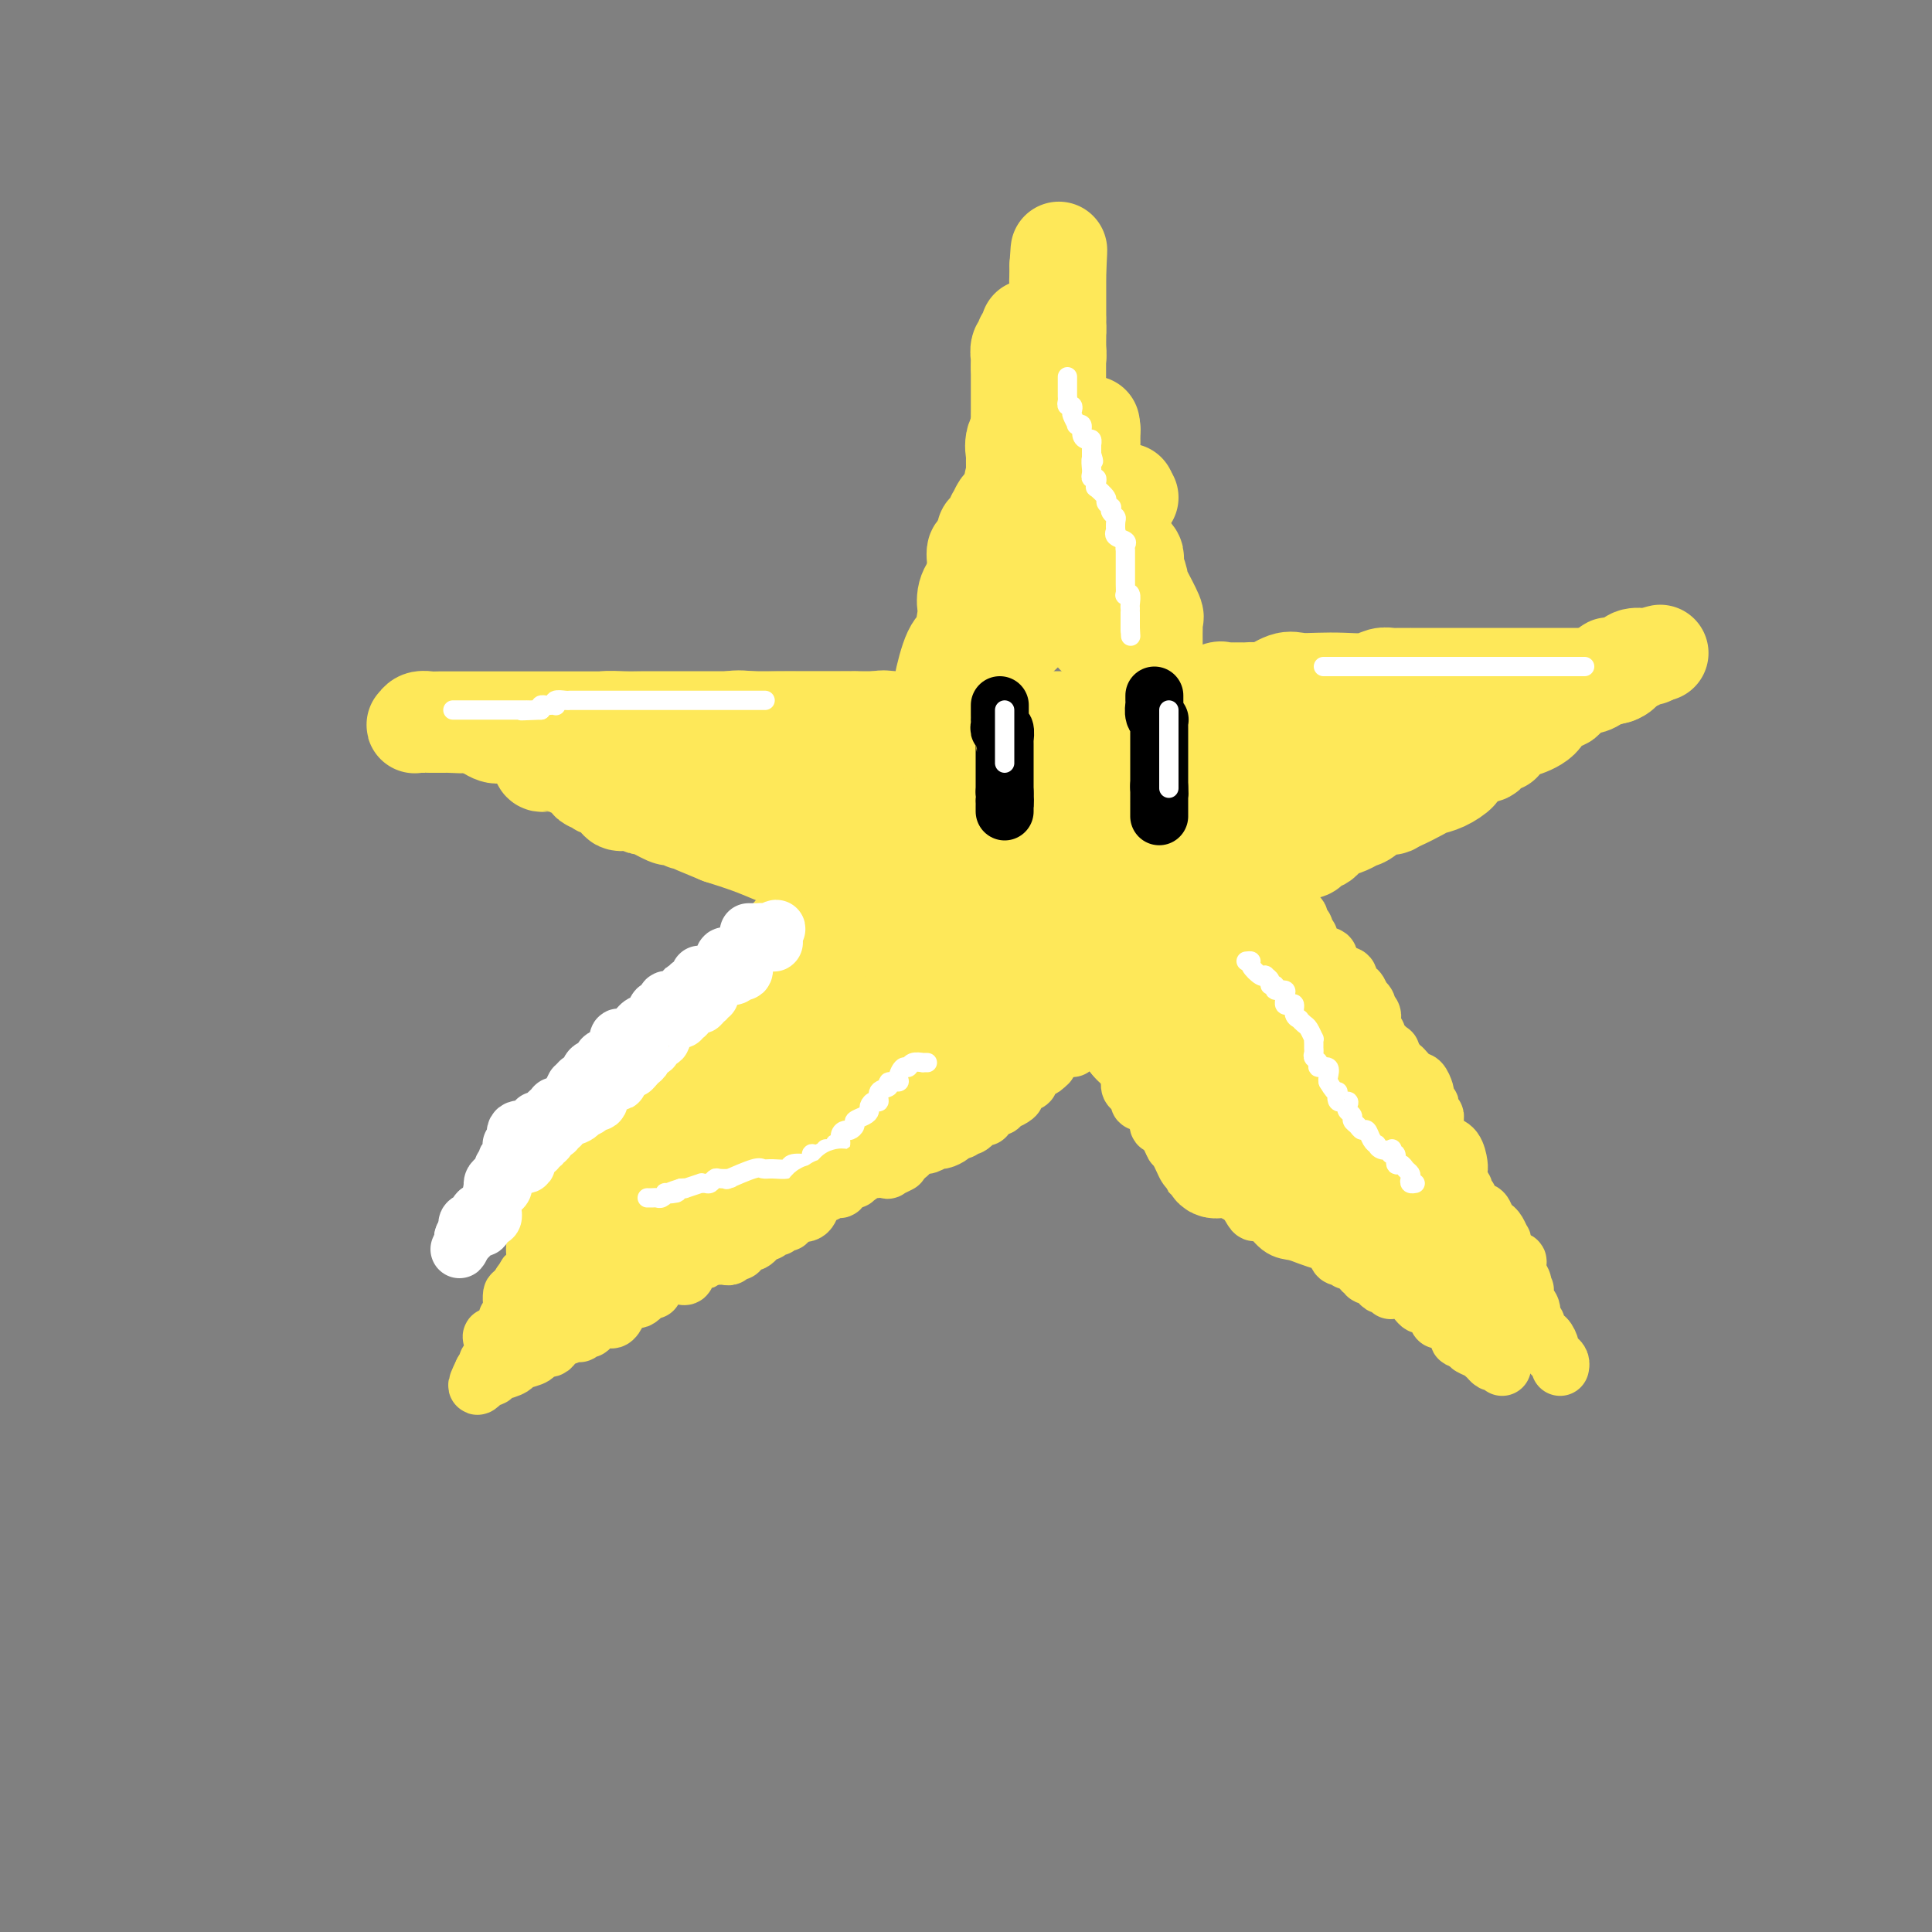 <svg viewBox='0 0 400 400' version='1.1' xmlns='http://www.w3.org/2000/svg' xmlns:xlink='http://www.w3.org/1999/xlink'><rect x="0" y="0" width="400" height="400" fill="#808080" stroke="none"/><g fill='none' stroke='#FEE859' stroke-width='20' stroke-linecap='round' stroke-linejoin='round'><path d='M139,248c0.440,-0.383 0.880,-0.765 1,-1c0.120,-0.235 -0.080,-0.321 0,-1c0.080,-0.679 0.441,-1.950 1,-3c0.559,-1.050 1.315,-1.877 2,-3c0.685,-1.123 1.298,-2.541 2,-4c0.702,-1.459 1.494,-2.957 2,-4c0.506,-1.043 0.725,-1.629 1,-3c0.275,-1.371 0.606,-3.528 1,-5c0.394,-1.472 0.851,-2.261 2,-3c1.149,-0.739 2.991,-1.429 4,-3c1.009,-1.571 1.185,-4.025 2,-6c0.815,-1.975 2.269,-3.472 3,-5c0.731,-1.528 0.738,-3.087 2,-5c1.262,-1.913 3.779,-4.180 5,-6c1.221,-1.820 1.145,-3.192 2,-5c0.855,-1.808 2.641,-4.051 4,-6c1.359,-1.949 2.290,-3.602 3,-5c0.710,-1.398 1.197,-2.541 2,-4c0.803,-1.459 1.920,-3.235 3,-5c1.080,-1.765 2.122,-3.519 3,-5c0.878,-1.481 1.591,-2.689 2,-4c0.409,-1.311 0.514,-2.724 1,-4c0.486,-1.276 1.351,-2.415 2,-4c0.649,-1.585 1.080,-3.614 2,-5c0.920,-1.386 2.327,-2.127 3,-3c0.673,-0.873 0.612,-1.878 1,-4c0.388,-2.122 1.227,-5.362 2,-7c0.773,-1.638 1.481,-1.675 2,-3c0.519,-1.325 0.851,-3.939 1,-5c0.149,-1.061 0.117,-0.568 0,-1c-0.117,-0.432 -0.320,-1.787 0,-3c0.320,-1.213 1.162,-2.283 2,-3c0.838,-0.717 1.674,-1.082 2,-2c0.326,-0.918 0.144,-2.389 0,-3c-0.144,-0.611 -0.249,-0.361 0,-1c0.249,-0.639 0.852,-2.165 1,-3c0.148,-0.835 -0.157,-0.978 0,-1c0.157,-0.022 0.778,0.077 1,0c0.222,-0.077 0.045,-0.329 0,-1c-0.045,-0.671 0.041,-1.760 0,-2c-0.041,-0.240 -0.210,0.370 0,0c0.210,-0.370 0.800,-1.718 1,-2c0.200,-0.282 0.011,0.503 0,1c-0.011,0.497 0.155,0.707 0,1c-0.155,0.293 -0.630,0.669 -1,1c-0.370,0.331 -0.635,0.617 -1,1c-0.365,0.383 -0.830,0.862 -1,1c-0.170,0.138 -0.046,-0.066 0,0c0.046,0.066 0.012,0.402 0,1c-0.012,0.598 -0.004,1.456 0,2c0.004,0.544 0.002,0.772 0,1'/><path d='M204,114c-0.762,0.941 -1.668,-0.206 -2,0c-0.332,0.206 -0.090,1.765 0,3c0.090,1.235 0.028,2.146 0,3c-0.028,0.854 -0.021,1.650 0,3c0.021,1.350 0.054,3.252 0,5c-0.054,1.748 -0.197,3.341 0,5c0.197,1.659 0.734,3.384 1,5c0.266,1.616 0.261,3.124 1,5c0.739,1.876 2.223,4.120 3,6c0.777,1.880 0.846,3.397 2,5c1.154,1.603 3.392,3.294 4,5c0.608,1.706 -0.413,3.429 0,5c0.413,1.571 2.261,2.991 3,4c0.739,1.009 0.368,1.609 1,3c0.632,1.391 2.268,3.575 3,5c0.732,1.425 0.560,2.092 1,3c0.440,0.908 1.493,2.056 2,3c0.507,0.944 0.468,1.683 1,3c0.532,1.317 1.635,3.213 2,4c0.365,0.787 -0.007,0.466 0,1c0.007,0.534 0.395,1.923 1,3c0.605,1.077 1.429,1.843 2,2c0.571,0.157 0.889,-0.296 1,0c0.111,0.296 0.016,1.340 0,2c-0.016,0.660 0.048,0.937 0,1c-0.048,0.063 -0.209,-0.089 0,0c0.209,0.089 0.788,0.419 1,1c0.212,0.581 0.057,1.414 0,2c-0.057,0.586 -0.015,0.927 0,1c0.015,0.073 0.005,-0.121 0,0c-0.005,0.121 -0.003,0.557 0,1c0.003,0.443 0.008,0.893 0,1c-0.008,0.107 -0.030,-0.127 0,0c0.030,0.127 0.111,0.616 0,1c-0.111,0.384 -0.416,0.663 0,1c0.416,0.337 1.552,0.732 2,1c0.448,0.268 0.210,0.409 0,1c-0.210,0.591 -0.390,1.632 0,2c0.390,0.368 1.351,0.063 2,1c0.649,0.937 0.985,3.115 1,4c0.015,0.885 -0.290,0.475 0,1c0.290,0.525 1.174,1.985 2,3c0.826,1.015 1.594,1.585 2,2c0.406,0.415 0.451,0.675 1,1c0.549,0.325 1.601,0.717 2,1c0.399,0.283 0.146,0.458 0,1c-0.146,0.542 -0.184,1.449 0,2c0.184,0.551 0.589,0.744 1,1c0.411,0.256 0.828,0.575 1,1c0.172,0.425 0.099,0.956 0,1c-0.099,0.044 -0.222,-0.401 0,0c0.222,0.401 0.791,1.646 1,2c0.209,0.354 0.060,-0.185 0,0c-0.060,0.185 -0.030,1.092 0,2'/><path d='M246,233c6.509,13.875 1.782,3.562 0,0c-1.782,-3.562 -0.618,-0.373 0,1c0.618,1.373 0.689,0.931 1,1c0.311,0.069 0.860,0.648 1,1c0.140,0.352 -0.131,0.476 0,1c0.131,0.524 0.664,1.446 1,2c0.336,0.554 0.476,0.740 1,1c0.524,0.260 1.434,0.596 2,1c0.566,0.404 0.790,0.877 1,1c0.210,0.123 0.407,-0.102 0,0c-0.407,0.102 -1.419,0.533 -2,0c-0.581,-0.533 -0.732,-2.029 -1,-3c-0.268,-0.971 -0.655,-1.419 -1,-2c-0.345,-0.581 -0.650,-1.297 -1,-2c-0.350,-0.703 -0.745,-1.394 -1,-2c-0.255,-0.606 -0.371,-1.129 -1,-2c-0.629,-0.871 -1.771,-2.092 -2,-3c-0.229,-0.908 0.455,-1.505 0,-2c-0.455,-0.495 -2.049,-0.889 -3,-2c-0.951,-1.111 -1.260,-2.941 -2,-4c-0.740,-1.059 -1.913,-1.348 -3,-2c-1.087,-0.652 -2.089,-1.669 -3,-3c-0.911,-1.331 -1.731,-2.978 -3,-4c-1.269,-1.022 -2.988,-1.419 -4,-2c-1.012,-0.581 -1.316,-1.348 -2,-2c-0.684,-0.652 -1.747,-1.191 -3,-2c-1.253,-0.809 -2.695,-1.889 -4,-3c-1.305,-1.111 -2.475,-2.253 -4,-3c-1.525,-0.747 -3.407,-1.101 -5,-2c-1.593,-0.899 -2.896,-2.344 -5,-3c-2.104,-0.656 -5.010,-0.521 -8,-2c-2.990,-1.479 -6.065,-4.570 -9,-6c-2.935,-1.430 -5.728,-1.198 -9,-2c-3.272,-0.802 -7.021,-2.638 -10,-4c-2.979,-1.362 -5.187,-2.251 -7,-3c-1.813,-0.749 -3.232,-1.357 -5,-2c-1.768,-0.643 -3.884,-1.322 -6,-2'/><path d='M149,173c-10.240,-4.204 -3.840,-1.714 -2,-1c1.840,0.714 -0.878,-0.348 -2,-1c-1.122,-0.652 -0.647,-0.892 -1,-1c-0.353,-0.108 -1.534,-0.082 -2,0c-0.466,0.082 -0.216,0.220 0,0c0.216,-0.220 0.397,-0.799 0,-1c-0.397,-0.201 -1.372,-0.025 -2,0c-0.628,0.025 -0.907,-0.102 -1,0c-0.093,0.102 0.002,0.433 -1,0c-1.002,-0.433 -3.099,-1.631 -4,-2c-0.901,-0.369 -0.605,0.091 -1,0c-0.395,-0.091 -1.481,-0.732 -2,-1c-0.519,-0.268 -0.471,-0.163 -1,0c-0.529,0.163 -1.635,0.385 -2,0c-0.365,-0.385 0.009,-1.375 0,-2c-0.009,-0.625 -0.402,-0.883 -1,-1c-0.598,-0.117 -1.401,-0.091 -2,0c-0.599,0.091 -0.996,0.249 -1,0c-0.004,-0.249 0.383,-0.903 0,-1c-0.383,-0.097 -1.538,0.363 -2,0c-0.462,-0.363 -0.232,-1.547 0,-2c0.232,-0.453 0.465,-0.173 0,0c-0.465,0.173 -1.629,0.239 -2,0c-0.371,-0.239 0.050,-0.782 0,-1c-0.050,-0.218 -0.573,-0.111 -1,0c-0.427,0.111 -0.758,0.226 -1,0c-0.242,-0.226 -0.393,-0.793 -1,-1c-0.607,-0.207 -1.669,-0.054 -2,0c-0.331,0.054 0.068,0.011 0,0c-0.068,-0.011 -0.604,0.012 -1,0c-0.396,-0.012 -0.651,-0.057 -1,0c-0.349,0.057 -0.791,0.218 -1,0c-0.209,-0.218 -0.185,-0.815 0,-1c0.185,-0.185 0.532,0.043 1,0c0.468,-0.043 1.057,-0.355 2,-1c0.943,-0.645 2.239,-1.621 3,-2c0.761,-0.379 0.985,-0.162 2,0c1.015,0.162 2.820,0.267 4,0c1.180,-0.267 1.735,-0.907 3,-1c1.265,-0.093 3.240,0.360 5,0c1.760,-0.360 3.306,-1.532 5,-2c1.694,-0.468 3.537,-0.230 5,0c1.463,0.230 2.547,0.454 4,0c1.453,-0.454 3.274,-1.586 5,-2c1.726,-0.414 3.357,-0.111 5,0c1.643,0.111 3.299,0.030 5,0c1.701,-0.030 3.446,-0.008 5,0c1.554,0.008 2.919,0.002 4,0c1.081,-0.002 1.880,-0.001 3,0c1.120,0.001 2.560,0.000 4,0'/><path d='M177,149c4.810,0.000 3.835,0.000 4,0c0.165,0.000 1.471,0.000 3,0c1.529,0.000 3.280,0.000 5,0c1.720,0.000 3.407,0.000 5,0c1.593,0.000 3.091,0.000 5,0c1.909,0.000 4.229,0.000 6,0c1.771,0.000 2.994,-0.000 5,0c2.006,0.000 4.796,0.000 7,0c2.204,-0.000 3.824,-0.000 6,0c2.176,0.000 4.909,0.000 7,0c2.091,-0.000 3.539,-0.000 6,0c2.461,0.000 5.935,0.000 8,0c2.065,-0.000 2.722,-0.000 4,0c1.278,0.000 3.179,0.000 5,0c1.821,-0.000 3.562,-0.000 5,0c1.438,0.000 2.571,0.000 4,0c1.429,-0.000 3.153,-0.000 4,0c0.847,0.000 0.817,0.000 1,0c0.183,-0.000 0.577,-0.000 2,0c1.423,0.000 3.874,0.000 5,0c1.126,-0.000 0.928,-0.000 1,0c0.072,0.000 0.415,0.000 1,0c0.585,-0.000 1.411,-0.000 2,0c0.589,0.000 0.940,0.000 1,0c0.060,-0.000 -0.173,-0.001 0,0c0.173,0.001 0.750,0.003 1,0c0.250,-0.003 0.171,-0.013 0,0c-0.171,0.013 -0.434,0.049 -1,0c-0.566,-0.049 -1.434,-0.182 -2,0c-0.566,0.182 -0.829,0.678 -1,1c-0.171,0.322 -0.251,0.471 -1,1c-0.749,0.529 -2.169,1.438 -3,2c-0.831,0.562 -1.075,0.778 -2,1c-0.925,0.222 -2.533,0.449 -4,1c-1.467,0.551 -2.795,1.427 -4,2c-1.205,0.573 -2.288,0.844 -3,1c-0.712,0.156 -1.054,0.198 -2,1c-0.946,0.802 -2.497,2.365 -3,3c-0.503,0.635 0.042,0.341 -1,1c-1.042,0.659 -3.671,2.269 -5,3c-1.329,0.731 -1.358,0.581 -2,1c-0.642,0.419 -1.898,1.405 -3,2c-1.102,0.595 -2.051,0.797 -3,1'/><path d='M240,170c-6.889,3.612 -5.113,2.142 -5,2c0.113,-0.142 -1.439,1.043 -3,2c-1.561,0.957 -3.131,1.684 -4,2c-0.869,0.316 -1.036,0.220 -2,1c-0.964,0.780 -2.724,2.435 -4,3c-1.276,0.565 -2.070,0.040 -4,1c-1.930,0.960 -4.998,3.405 -7,4c-2.002,0.595 -2.938,-0.658 -4,0c-1.062,0.658 -2.250,3.229 -4,4c-1.750,0.771 -4.062,-0.256 -6,0c-1.938,0.256 -3.501,1.797 -5,3c-1.499,1.203 -2.932,2.070 -5,3c-2.068,0.930 -4.770,1.924 -7,3c-2.230,1.076 -3.990,2.233 -6,3c-2.010,0.767 -4.272,1.142 -6,2c-1.728,0.858 -2.924,2.197 -4,3c-1.076,0.803 -2.034,1.070 -3,2c-0.966,0.930 -1.939,2.525 -3,3c-1.061,0.475 -2.208,-0.168 -3,0c-0.792,0.168 -1.228,1.148 -2,2c-0.772,0.852 -1.881,1.578 -3,2c-1.119,0.422 -2.249,0.542 -3,1c-0.751,0.458 -1.123,1.254 -2,2c-0.877,0.746 -2.259,1.444 -3,2c-0.741,0.556 -0.842,0.972 -1,1c-0.158,0.028 -0.372,-0.330 -1,0c-0.628,0.330 -1.671,1.349 -2,2c-0.329,0.651 0.055,0.935 0,1c-0.055,0.065 -0.551,-0.087 -1,0c-0.449,0.087 -0.852,0.415 -1,1c-0.148,0.585 -0.040,1.427 0,2c0.040,0.573 0.011,0.878 0,1c-0.011,0.122 -0.006,0.061 0,0'/><path d='M136,228c-0.311,0.949 -0.087,0.821 0,1c0.087,0.179 0.037,0.666 0,1c-0.037,0.334 -0.062,0.517 0,1c0.062,0.483 0.209,1.268 0,2c-0.209,0.732 -0.774,1.411 -1,2c-0.226,0.589 -0.112,1.089 0,2c0.112,0.911 0.223,2.233 0,3c-0.223,0.767 -0.781,0.980 -1,1c-0.219,0.020 -0.100,-0.152 0,0c0.100,0.152 0.181,0.629 0,1c-0.181,0.371 -0.626,0.635 -1,1c-0.374,0.365 -0.679,0.830 -1,1c-0.321,0.170 -0.659,0.046 -1,0c-0.341,-0.046 -0.686,-0.012 -1,0c-0.314,0.012 -0.595,0.003 -1,0c-0.405,-0.003 -0.932,-0.001 -1,0c-0.068,0.001 0.322,0.000 0,0c-0.322,-0.000 -1.356,-0.000 -2,0c-0.644,0.000 -0.898,0.000 -1,0c-0.102,-0.000 -0.051,-0.000 0,0'/><path d='M125,244c-1.413,0.155 -0.946,0.041 -1,0c-0.054,-0.041 -0.629,-0.011 -1,0c-0.371,0.011 -0.538,0.003 -1,0c-0.462,-0.003 -1.220,-0.002 -2,0c-0.780,0.002 -1.582,0.004 -2,0c-0.418,-0.004 -0.452,-0.012 -1,0c-0.548,0.012 -1.611,0.046 -2,0c-0.389,-0.046 -0.104,-0.172 0,0c0.104,0.172 0.028,0.642 0,1c-0.028,0.358 -0.007,0.603 0,1c0.007,0.397 0.002,0.946 0,1c-0.002,0.054 -0.001,-0.388 0,0c0.001,0.388 0.000,1.606 0,2c-0.000,0.394 -0.001,-0.034 0,0c0.001,0.034 0.004,0.532 0,1c-0.004,0.468 -0.016,0.906 0,1c0.016,0.094 0.060,-0.156 0,0c-0.060,0.156 -0.222,0.719 0,1c0.222,0.281 0.829,0.279 1,0c0.171,-0.279 -0.095,-0.834 0,-1c0.095,-0.166 0.550,0.059 1,0c0.450,-0.059 0.894,-0.402 1,-1c0.106,-0.598 -0.126,-1.451 0,-2c0.126,-0.549 0.611,-0.793 1,-1c0.389,-0.207 0.682,-0.376 1,-1c0.318,-0.624 0.663,-1.702 1,-2c0.337,-0.298 0.668,0.185 1,0c0.332,-0.185 0.666,-1.037 1,-2c0.334,-0.963 0.668,-2.036 1,-3c0.332,-0.964 0.663,-1.818 1,-2c0.337,-0.182 0.681,0.307 1,0c0.319,-0.307 0.614,-1.411 1,-2c0.386,-0.589 0.863,-0.663 1,-1c0.137,-0.337 -0.066,-0.935 0,-1c0.066,-0.065 0.401,0.404 1,0c0.599,-0.404 1.461,-1.681 2,-2c0.539,-0.319 0.756,0.319 1,0c0.244,-0.319 0.516,-1.594 1,-2c0.484,-0.406 1.180,0.059 2,0c0.820,-0.059 1.765,-0.642 2,-1c0.235,-0.358 -0.239,-0.491 0,-1c0.239,-0.509 1.190,-1.393 2,-2c0.810,-0.607 1.478,-0.936 2,-1c0.522,-0.064 0.896,0.136 1,0c0.104,-0.136 -0.063,-0.610 0,-1c0.063,-0.390 0.356,-0.697 1,-1c0.644,-0.303 1.641,-0.602 2,-1c0.359,-0.398 0.081,-0.895 0,-1c-0.081,-0.105 0.033,0.182 0,0c-0.033,-0.182 -0.215,-0.832 0,-1c0.215,-0.168 0.827,0.147 1,0c0.173,-0.147 -0.093,-0.756 0,-1c0.093,-0.244 0.547,-0.122 1,0'/><path d='M147,218c4.902,-5.423 1.158,-2.979 0,-2c-1.158,0.979 0.271,0.495 1,0c0.729,-0.495 0.758,-1.001 1,-1c0.242,0.001 0.696,0.509 1,0c0.304,-0.509 0.458,-2.033 1,-3c0.542,-0.967 1.472,-1.375 2,-2c0.528,-0.625 0.653,-1.468 1,-2c0.347,-0.532 0.914,-0.755 1,-1c0.086,-0.245 -0.309,-0.513 0,-1c0.309,-0.487 1.323,-1.192 2,-2c0.677,-0.808 1.019,-1.717 1,-2c-0.019,-0.283 -0.398,0.060 0,0c0.398,-0.060 1.575,-0.524 2,-1c0.425,-0.476 0.099,-0.965 0,-1c-0.099,-0.035 0.030,0.383 0,0c-0.030,-0.383 -0.220,-1.567 0,-2c0.220,-0.433 0.851,-0.114 1,0c0.149,0.114 -0.184,0.023 0,0c0.184,-0.023 0.887,0.023 1,0c0.113,-0.023 -0.362,-0.114 0,0c0.362,0.114 1.561,0.433 2,0c0.439,-0.433 0.118,-1.617 0,-2c-0.118,-0.383 -0.034,0.037 0,0c0.034,-0.037 0.017,-0.531 0,-1c-0.017,-0.469 -0.034,-0.914 0,-1c0.034,-0.086 0.118,0.185 0,0c-0.118,-0.185 -0.439,-0.828 0,-1c0.439,-0.172 1.639,0.127 2,0c0.361,-0.127 -0.115,-0.681 0,-1c0.115,-0.319 0.822,-0.404 1,-1c0.178,-0.596 -0.174,-1.704 0,-2c0.174,-0.296 0.873,0.220 1,0c0.127,-0.220 -0.317,-1.176 0,-2c0.317,-0.824 1.396,-1.516 2,-2c0.604,-0.484 0.735,-0.760 1,-1c0.265,-0.240 0.666,-0.446 1,-1c0.334,-0.554 0.601,-1.457 1,-2c0.399,-0.543 0.930,-0.724 1,-1c0.070,-0.276 -0.322,-0.645 0,-1c0.322,-0.355 1.358,-0.694 2,-1c0.642,-0.306 0.889,-0.579 1,-1c0.111,-0.421 0.084,-0.991 0,-1c-0.084,-0.009 -0.226,0.542 0,0c0.226,-0.542 0.821,-2.176 1,-3c0.179,-0.824 -0.058,-0.838 0,-1c0.058,-0.162 0.410,-0.471 1,-1c0.590,-0.529 1.419,-1.277 2,-2c0.581,-0.723 0.915,-1.422 1,-2c0.085,-0.578 -0.080,-1.036 0,-1c0.080,0.036 0.403,0.566 1,0c0.597,-0.566 1.468,-2.226 2,-3c0.532,-0.774 0.725,-0.660 1,-1c0.275,-0.340 0.633,-1.133 1,-2c0.367,-0.867 0.742,-1.807 1,-2c0.258,-0.193 0.399,0.361 1,0c0.601,-0.361 1.662,-1.636 2,-2c0.338,-0.364 -0.046,0.182 0,0c0.046,-0.182 0.523,-1.091 1,-2'/><path d='M192,154c7.141,-10.116 2.495,-3.405 1,-1c-1.495,2.405 0.162,0.505 1,-1c0.838,-1.505 0.856,-2.615 1,-3c0.144,-0.385 0.415,-0.043 1,0c0.585,0.043 1.485,-0.211 2,-1c0.515,-0.789 0.646,-2.113 1,-3c0.354,-0.887 0.930,-1.339 2,-2c1.070,-0.661 2.634,-1.533 3,-2c0.366,-0.467 -0.464,-0.529 0,-1c0.464,-0.471 2.224,-1.350 3,-2c0.776,-0.650 0.568,-1.071 1,-2c0.432,-0.929 1.504,-2.365 2,-3c0.496,-0.635 0.414,-0.468 1,-1c0.586,-0.532 1.838,-1.762 2,-2c0.162,-0.238 -0.766,0.515 0,0c0.766,-0.515 3.228,-2.297 4,-3c0.772,-0.703 -0.144,-0.326 0,-1c0.144,-0.674 1.349,-2.400 2,-3c0.651,-0.600 0.747,-0.073 1,0c0.253,0.073 0.663,-0.308 1,-1c0.337,-0.692 0.602,-1.693 1,-2c0.398,-0.307 0.930,0.082 1,0c0.070,-0.082 -0.322,-0.635 0,-1c0.322,-0.365 1.358,-0.540 2,-1c0.642,-0.460 0.889,-1.203 1,-2c0.111,-0.797 0.087,-1.649 0,-2c-0.087,-0.351 -0.235,-0.202 0,0c0.235,0.202 0.855,0.456 1,0c0.145,-0.456 -0.185,-1.623 0,-2c0.185,-0.377 0.886,0.036 1,0c0.114,-0.036 -0.358,-0.522 0,-1c0.358,-0.478 1.546,-0.949 2,-1c0.454,-0.051 0.173,0.319 0,0c-0.173,-0.319 -0.239,-1.325 0,-2c0.239,-0.675 0.782,-1.017 1,-1c0.218,0.017 0.110,0.393 0,0c-0.110,-0.393 -0.221,-1.554 0,-2c0.221,-0.446 0.776,-0.176 1,0c0.224,0.176 0.117,0.257 0,0c-0.117,-0.257 -0.244,-0.853 0,-1c0.244,-0.147 0.859,0.157 1,0c0.141,-0.157 -0.193,-0.773 0,-1c0.193,-0.227 0.912,-0.065 1,0c0.088,0.065 -0.456,0.032 -1,0'/><path d='M233,103c1.055,-2.386 -0.309,-0.850 -1,0c-0.691,0.850 -0.710,1.015 -1,1c-0.290,-0.015 -0.851,-0.210 -1,0c-0.149,0.210 0.113,0.825 0,1c-0.113,0.175 -0.603,-0.090 -1,0c-0.397,0.090 -0.702,0.536 -1,1c-0.298,0.464 -0.587,0.947 -1,1c-0.413,0.053 -0.948,-0.324 -1,0c-0.052,0.324 0.378,1.349 0,2c-0.378,0.651 -1.565,0.929 -2,1c-0.435,0.071 -0.116,-0.064 0,0c0.116,0.064 0.031,0.327 0,1c-0.031,0.673 -0.008,1.757 0,2c0.008,0.243 0.002,-0.356 0,-1c-0.002,-0.644 -0.001,-1.332 0,-2c0.001,-0.668 0.000,-1.315 0,-2c-0.000,-0.685 -0.001,-1.409 0,-2c0.001,-0.591 0.004,-1.050 0,-2c-0.004,-0.950 -0.016,-2.391 0,-3c0.016,-0.609 0.061,-0.387 0,-1c-0.061,-0.613 -0.226,-2.061 0,-3c0.226,-0.939 0.845,-1.368 1,-2c0.155,-0.632 -0.155,-1.465 0,-2c0.155,-0.535 0.774,-0.772 1,-1c0.226,-0.228 0.061,-0.448 0,-1c-0.061,-0.552 -0.016,-1.437 0,-2c0.016,-0.563 0.004,-0.806 0,-1c-0.004,-0.194 -0.001,-0.341 0,0c0.001,0.341 0.001,1.171 0,2'/><path d='M226,90c0.309,-2.869 0.083,0.457 0,2c-0.083,1.543 -0.022,1.302 0,2c0.022,0.698 0.006,2.335 0,3c-0.006,0.665 -0.002,0.359 0,1c0.002,0.641 0.000,2.230 0,3c-0.000,0.770 -0.000,0.723 0,1c0.000,0.277 0.000,0.879 0,2c-0.000,1.121 -0.000,2.761 0,4c0.000,1.239 0.000,2.076 0,3c-0.000,0.924 -0.000,1.935 0,3c0.000,1.065 -0.000,2.185 0,3c0.000,0.815 0.000,1.327 0,2c-0.000,0.673 -0.000,1.508 0,2c0.000,0.492 0.000,0.643 0,1c-0.000,0.357 -0.000,0.922 0,1c0.000,0.078 0.000,-0.331 0,0c-0.000,0.331 -0.001,1.401 0,2c0.001,0.599 0.002,0.728 0,1c-0.002,0.272 -0.008,0.686 0,1c0.008,0.314 0.028,0.527 0,1c-0.028,0.473 -0.106,1.207 0,2c0.106,0.793 0.397,1.645 1,2c0.603,0.355 1.520,0.214 2,1c0.480,0.786 0.525,2.501 1,3c0.475,0.499 1.380,-0.218 2,0c0.620,0.218 0.955,1.370 1,2c0.045,0.630 -0.199,0.736 0,1c0.199,0.264 0.841,0.685 1,1c0.159,0.315 -0.164,0.523 0,1c0.164,0.477 0.817,1.223 1,2c0.183,0.777 -0.103,1.583 0,2c0.103,0.417 0.595,0.444 1,1c0.405,0.556 0.724,1.642 1,3c0.276,1.358 0.508,2.988 1,4c0.492,1.012 1.245,1.408 2,2c0.755,0.592 1.513,1.382 2,2c0.487,0.618 0.705,1.063 1,2c0.295,0.937 0.668,2.366 1,3c0.332,0.634 0.625,0.472 1,1c0.375,0.528 0.833,1.744 1,2c0.167,0.256 0.045,-0.448 0,-1c-0.045,-0.552 -0.012,-0.952 0,-1c0.012,-0.048 0.003,0.256 0,0c-0.003,-0.256 -0.001,-1.073 0,-2c0.001,-0.927 0.000,-1.963 0,-3'/><path d='M246,158c0.107,-1.465 0.374,-1.627 0,-2c-0.374,-0.373 -1.390,-0.956 -2,-2c-0.610,-1.044 -0.815,-2.550 -1,-4c-0.185,-1.450 -0.350,-2.843 -1,-4c-0.650,-1.157 -1.785,-2.077 -2,-3c-0.215,-0.923 0.490,-1.847 0,-3c-0.490,-1.153 -2.173,-2.534 -3,-4c-0.827,-1.466 -0.796,-3.016 -1,-4c-0.204,-0.984 -0.644,-1.400 -1,-2c-0.356,-0.600 -0.629,-1.383 -1,-2c-0.371,-0.617 -0.839,-1.068 -1,-2c-0.161,-0.932 -0.014,-2.344 0,-3c0.014,-0.656 -0.105,-0.557 0,-1c0.105,-0.443 0.435,-1.428 0,-2c-0.435,-0.572 -1.636,-0.730 -2,-1c-0.364,-0.270 0.109,-0.651 0,-1c-0.109,-0.349 -0.800,-0.666 -1,-1c-0.200,-0.334 0.092,-0.686 0,-1c-0.092,-0.314 -0.568,-0.591 -1,-1c-0.432,-0.409 -0.820,-0.951 -1,-1c-0.180,-0.049 -0.154,0.394 0,0c0.154,-0.394 0.434,-1.626 0,-2c-0.434,-0.374 -1.584,0.111 -2,0c-0.416,-0.111 -0.100,-0.816 0,-1c0.100,-0.184 -0.016,0.154 0,0c0.016,-0.154 0.163,-0.798 0,-1c-0.163,-0.202 -0.636,0.039 -1,0c-0.364,-0.039 -0.619,-0.358 -1,-1c-0.381,-0.642 -0.887,-1.606 -1,-2c-0.113,-0.394 0.166,-0.219 0,0c-0.166,0.219 -0.776,0.481 -1,0c-0.224,-0.481 -0.061,-1.706 0,-2c0.061,-0.294 0.019,0.342 0,1c-0.019,0.658 -0.016,1.336 0,2c0.016,0.664 0.046,1.313 0,2c-0.046,0.687 -0.167,1.410 0,2c0.167,0.590 0.621,1.046 1,2c0.379,0.954 0.683,2.405 1,4c0.317,1.595 0.648,3.333 1,4c0.352,0.667 0.725,0.262 1,1c0.275,0.738 0.452,2.621 1,4c0.548,1.379 1.466,2.256 2,3c0.534,0.744 0.682,1.354 1,2c0.318,0.646 0.805,1.327 1,2c0.195,0.673 0.097,1.336 0,2'/><path d='M231,136c1.416,4.735 0.956,2.071 1,2c0.044,-0.071 0.592,2.449 1,4c0.408,1.551 0.677,2.134 1,3c0.323,0.866 0.702,2.017 1,3c0.298,0.983 0.517,1.799 1,3c0.483,1.201 1.230,2.787 2,4c0.770,1.213 1.562,2.054 2,3c0.438,0.946 0.520,1.997 1,3c0.480,1.003 1.357,1.957 2,3c0.643,1.043 1.051,2.174 1,3c-0.051,0.826 -0.562,1.348 0,2c0.562,0.652 2.196,1.434 3,2c0.804,0.566 0.778,0.914 1,2c0.222,1.086 0.693,2.908 1,4c0.307,1.092 0.449,1.452 1,2c0.551,0.548 1.510,1.283 2,2c0.490,0.717 0.509,1.414 1,3c0.491,1.586 1.453,4.060 2,5c0.547,0.940 0.681,0.347 1,0c0.319,-0.347 0.825,-0.446 1,0c0.175,0.446 0.019,1.438 0,2c-0.019,0.562 0.101,0.694 0,1c-0.101,0.306 -0.421,0.785 0,1c0.421,0.215 1.585,0.164 2,0c0.415,-0.164 0.082,-0.443 0,0c-0.082,0.443 0.087,1.607 0,2c-0.087,0.393 -0.430,0.015 0,0c0.430,-0.015 1.632,0.333 2,1c0.368,0.667 -0.098,1.651 0,2c0.098,0.349 0.760,0.062 1,0c0.240,-0.062 0.057,0.102 0,1c-0.057,0.898 0.013,2.530 0,3c-0.013,0.470 -0.109,-0.221 0,0c0.109,0.221 0.425,1.354 1,2c0.575,0.646 1.411,0.803 2,1c0.589,0.197 0.931,0.433 1,1c0.069,0.567 -0.136,1.465 0,2c0.136,0.535 0.614,0.707 1,1c0.386,0.293 0.681,0.707 1,1c0.319,0.293 0.663,0.464 1,1c0.337,0.536 0.667,1.438 1,2c0.333,0.562 0.668,0.785 1,1c0.332,0.215 0.662,0.424 1,1c0.338,0.576 0.685,1.520 1,2c0.315,0.480 0.599,0.495 1,1c0.401,0.505 0.919,1.500 1,2c0.081,0.500 -0.277,0.505 0,1c0.277,0.495 1.187,1.481 2,2c0.813,0.519 1.527,0.573 2,1c0.473,0.427 0.705,1.228 1,2c0.295,0.772 0.652,1.516 1,2c0.348,0.484 0.685,0.708 1,1c0.315,0.292 0.607,0.652 1,1c0.393,0.348 0.888,0.683 1,1c0.112,0.317 -0.160,0.617 0,1c0.160,0.383 0.750,0.848 1,1c0.250,0.152 0.160,-0.011 0,0c-0.160,0.011 -0.389,0.195 0,1c0.389,0.805 1.397,2.230 2,3c0.603,0.770 0.802,0.885 1,1'/><path d='M288,238c3.914,5.895 0.699,2.631 0,2c-0.699,-0.631 1.117,1.371 2,2c0.883,0.629 0.832,-0.116 1,0c0.168,0.116 0.553,1.092 1,2c0.447,0.908 0.955,1.748 1,2c0.045,0.252 -0.372,-0.082 0,0c0.372,0.082 1.535,0.582 2,1c0.465,0.418 0.233,0.756 0,1c-0.233,0.244 -0.466,0.394 0,1c0.466,0.606 1.632,1.668 2,2c0.368,0.332 -0.061,-0.065 0,0c0.061,0.065 0.612,0.592 1,1c0.388,0.408 0.612,0.696 1,1c0.388,0.304 0.940,0.625 1,1c0.060,0.375 -0.373,0.803 0,1c0.373,0.197 1.553,0.164 2,0c0.447,-0.164 0.161,-0.460 0,0c-0.161,0.460 -0.197,1.676 0,2c0.197,0.324 0.627,-0.243 1,0c0.373,0.243 0.689,1.295 1,2c0.311,0.705 0.617,1.064 1,1c0.383,-0.064 0.843,-0.549 1,0c0.157,0.549 0.012,2.133 0,3c-0.012,0.867 0.110,1.016 0,1c-0.110,-0.016 -0.453,-0.197 0,0c0.453,0.197 1.701,0.770 2,1c0.299,0.230 -0.350,0.115 -1,0'/><path d='M307,265c2.710,4.159 -0.016,1.055 -1,0c-0.984,-1.055 -0.226,-0.062 0,0c0.226,0.062 -0.081,-0.805 -1,-1c-0.919,-0.195 -2.449,0.284 -3,0c-0.551,-0.284 -0.124,-1.330 0,-2c0.124,-0.670 -0.057,-0.962 0,-1c0.057,-0.038 0.352,0.180 0,0c-0.352,-0.180 -1.351,-0.756 -2,-1c-0.649,-0.244 -0.948,-0.154 -1,0c-0.052,0.154 0.142,0.374 0,0c-0.142,-0.374 -0.619,-1.340 -1,-2c-0.381,-0.660 -0.667,-1.015 -1,-1c-0.333,0.015 -0.712,0.398 -1,0c-0.288,-0.398 -0.486,-1.577 -1,-2c-0.514,-0.423 -1.345,-0.089 -2,0c-0.655,0.089 -1.134,-0.065 -2,-1c-0.866,-0.935 -2.119,-2.649 -3,-3c-0.881,-0.351 -1.390,0.663 -2,0c-0.610,-0.663 -1.320,-3.003 -2,-4c-0.680,-0.997 -1.331,-0.651 -2,-1c-0.669,-0.349 -1.358,-1.392 -2,-2c-0.642,-0.608 -1.239,-0.779 -2,-1c-0.761,-0.221 -1.686,-0.491 -3,-1c-1.314,-0.509 -3.017,-1.256 -4,-2c-0.983,-0.744 -1.248,-1.486 -2,-2c-0.752,-0.514 -1.992,-0.801 -3,-1c-1.008,-0.199 -1.784,-0.309 -3,-1c-1.216,-0.691 -2.873,-1.961 -4,-3c-1.127,-1.039 -1.724,-1.847 -2,-2c-0.276,-0.153 -0.233,0.349 -1,0c-0.767,-0.349 -2.346,-1.551 -3,-2c-0.654,-0.449 -0.383,-0.147 -1,0c-0.617,0.147 -2.123,0.137 -3,-1c-0.877,-1.137 -1.126,-3.401 -2,-4c-0.874,-0.599 -2.373,0.468 -3,0c-0.627,-0.468 -0.381,-2.472 -1,-3c-0.619,-0.528 -2.102,0.419 -3,0c-0.898,-0.419 -1.211,-2.205 -2,-3c-0.789,-0.795 -2.053,-0.599 -3,-1c-0.947,-0.401 -1.578,-1.400 -2,-2c-0.422,-0.600 -0.637,-0.800 -1,-1c-0.363,-0.200 -0.874,-0.400 -1,-1c-0.126,-0.600 0.134,-1.599 0,-2c-0.134,-0.401 -0.662,-0.203 -1,0c-0.338,0.203 -0.486,0.410 -1,0c-0.514,-0.410 -1.395,-1.436 -2,-2c-0.605,-0.564 -0.935,-0.667 -1,-1c-0.065,-0.333 0.136,-0.897 0,-1c-0.136,-0.103 -0.610,0.256 -1,0c-0.390,-0.256 -0.695,-1.128 -1,-2'/><path d='M224,205c-3.921,-3.374 -1.225,-0.308 -1,0c0.225,0.308 -2.022,-2.142 -3,-3c-0.978,-0.858 -0.688,-0.123 -1,0c-0.312,0.123 -1.224,-0.366 -2,-1c-0.776,-0.634 -1.414,-1.413 -2,-2c-0.586,-0.587 -1.121,-0.984 -2,-1c-0.879,-0.016 -2.103,0.347 -3,0c-0.897,-0.347 -1.466,-1.404 -2,-2c-0.534,-0.596 -1.033,-0.732 -1,-1c0.033,-0.268 0.599,-0.667 0,-1c-0.599,-0.333 -2.365,-0.601 -3,-1c-0.635,-0.399 -0.141,-0.930 0,-1c0.141,-0.070 -0.071,0.322 -1,0c-0.929,-0.322 -2.576,-1.356 -3,-2c-0.424,-0.644 0.376,-0.897 0,-1c-0.376,-0.103 -1.929,-0.056 -3,0c-1.071,0.056 -1.660,0.120 -2,0c-0.340,-0.120 -0.429,-0.423 -1,-1c-0.571,-0.577 -1.622,-1.429 -2,-2c-0.378,-0.571 -0.083,-0.861 -1,-1c-0.917,-0.139 -3.047,-0.126 -4,0c-0.953,0.126 -0.729,0.366 -1,0c-0.271,-0.366 -1.035,-1.337 -2,-2c-0.965,-0.663 -2.129,-1.018 -3,-1c-0.871,0.018 -1.448,0.410 -2,0c-0.552,-0.410 -1.079,-1.620 -2,-2c-0.921,-0.380 -2.237,0.070 -3,0c-0.763,-0.070 -0.972,-0.662 -2,-1c-1.028,-0.338 -2.873,-0.424 -4,-1c-1.127,-0.576 -1.534,-1.642 -2,-2c-0.466,-0.358 -0.989,-0.009 -2,0c-1.011,0.009 -2.508,-0.324 -3,-1c-0.492,-0.676 0.023,-1.697 0,-2c-0.023,-0.303 -0.583,0.111 -1,0c-0.417,-0.111 -0.690,-0.747 -1,-1c-0.310,-0.253 -0.656,-0.123 -1,0c-0.344,0.123 -0.687,0.240 -1,0c-0.313,-0.240 -0.598,-0.838 -1,-1c-0.402,-0.162 -0.921,0.111 -1,0c-0.079,-0.111 0.284,-0.608 0,-1c-0.284,-0.392 -1.214,-0.681 -2,-1c-0.786,-0.319 -1.428,-0.667 -2,-1c-0.572,-0.333 -1.075,-0.650 -2,-1c-0.925,-0.350 -2.274,-0.734 -3,-1c-0.726,-0.266 -0.830,-0.414 -1,-1c-0.170,-0.586 -0.405,-1.611 -1,-2c-0.595,-0.389 -1.551,-0.141 -2,0c-0.449,0.141 -0.393,0.175 -1,0c-0.607,-0.175 -1.877,-0.558 -3,-1c-1.123,-0.442 -2.099,-0.942 -3,-1c-0.901,-0.058 -1.726,0.326 -2,0c-0.274,-0.326 0.002,-1.363 -1,-2c-1.002,-0.637 -3.281,-0.875 -4,-1c-0.719,-0.125 0.121,-0.139 0,0c-0.121,0.139 -1.202,0.429 -2,0c-0.798,-0.429 -1.313,-1.579 -2,-2c-0.687,-0.421 -1.546,-0.113 -2,0c-0.454,0.113 -0.503,0.030 -1,0c-0.497,-0.030 -1.441,-0.008 -2,0c-0.559,0.008 -0.731,0.002 -1,0c-0.269,-0.002 -0.634,-0.001 -1,0'/><path d='M117,156c-4.419,-0.962 -1.967,0.134 -1,0c0.967,-0.134 0.448,-1.499 0,-2c-0.448,-0.501 -0.825,-0.138 -1,0c-0.175,0.138 -0.149,0.052 0,0c0.149,-0.052 0.422,-0.068 0,0c-0.422,0.068 -1.537,0.221 -2,0c-0.463,-0.221 -0.273,-0.816 0,-1c0.273,-0.184 0.628,0.043 1,0c0.372,-0.043 0.759,-0.355 1,-1c0.241,-0.645 0.335,-1.623 1,-2c0.665,-0.377 1.900,-0.154 3,0c1.100,0.154 2.064,0.237 3,0c0.936,-0.237 1.843,-0.796 3,-1c1.157,-0.204 2.564,-0.055 4,0c1.436,0.055 2.899,0.015 4,0c1.101,-0.015 1.838,-0.004 3,0c1.162,0.004 2.747,0.001 4,0c1.253,-0.001 2.172,-0.000 3,0c0.828,0.000 1.566,0.000 3,0c1.434,-0.000 3.566,-0.000 5,0c1.434,0.000 2.170,0.000 3,0c0.830,-0.000 1.755,-0.000 3,0c1.245,0.000 2.812,0.000 4,0c1.188,-0.000 1.998,-0.000 3,0c1.002,0.000 2.197,0.000 4,0c1.803,-0.000 4.214,-0.000 6,0c1.786,0.000 2.947,0.000 4,0c1.053,-0.000 1.997,-0.000 3,0c1.003,0.000 2.064,0.000 3,0c0.936,-0.000 1.746,-0.000 3,0c1.254,0.000 2.950,0.000 4,0c1.050,-0.000 1.452,-0.000 3,0c1.548,0.000 4.241,0.000 6,0c1.759,-0.000 2.585,-0.000 4,0c1.415,0.000 3.418,0.000 5,0c1.582,-0.000 2.744,-0.000 4,0c1.256,0.000 2.605,0.000 4,0c1.395,-0.000 2.835,-0.001 4,0c1.165,0.001 2.055,0.002 3,0c0.945,-0.002 1.945,-0.008 3,0c1.055,0.008 2.164,0.030 3,0c0.836,-0.030 1.397,-0.114 2,0c0.603,0.114 1.247,0.424 2,0c0.753,-0.424 1.616,-1.582 2,-2c0.384,-0.418 0.291,-0.097 1,0c0.709,0.097 2.220,-0.029 3,0c0.780,0.029 0.828,0.214 1,0c0.172,-0.214 0.470,-0.827 1,-1c0.530,-0.173 1.294,0.093 2,0c0.706,-0.093 1.353,-0.547 2,-1'/><path d='M246,145c2.580,-0.651 3.029,-0.280 3,0c-0.029,0.280 -0.537,0.467 0,0c0.537,-0.467 2.120,-1.589 3,-2c0.880,-0.411 1.058,-0.110 1,0c-0.058,0.110 -0.352,0.029 0,0c0.352,-0.029 1.350,-0.008 2,0c0.650,0.008 0.951,0.002 1,0c0.049,-0.002 -0.155,0.002 0,0c0.155,-0.002 0.667,-0.008 1,0c0.333,0.008 0.486,0.030 1,0c0.514,-0.030 1.389,-0.113 2,0c0.611,0.113 0.959,0.422 2,0c1.041,-0.422 2.775,-1.576 4,-2c1.225,-0.424 1.942,-0.117 3,0c1.058,0.117 2.458,0.046 4,0c1.542,-0.046 3.225,-0.065 5,0c1.775,0.065 3.640,0.214 5,0c1.360,-0.214 2.214,-0.789 3,-1c0.786,-0.211 1.502,-0.056 2,0c0.498,0.056 0.777,0.015 1,0c0.223,-0.015 0.392,-0.004 1,0c0.608,0.004 1.657,0.001 2,0c0.343,-0.001 -0.020,-0.000 0,0c0.020,0.000 0.424,0.000 1,0c0.576,-0.000 1.325,-0.000 2,0c0.675,0.000 1.276,0.000 2,0c0.724,-0.000 1.569,-0.000 2,0c0.431,0.000 0.447,0.000 1,0c0.553,-0.000 1.643,-0.000 2,0c0.357,0.000 -0.017,0.000 0,0c0.017,-0.000 0.427,-0.000 1,0c0.573,0.000 1.309,0.000 2,0c0.691,-0.000 1.338,-0.000 2,0c0.662,0.000 1.338,0.000 2,0c0.662,-0.000 1.310,-0.000 2,0c0.690,0.000 1.422,0.000 2,0c0.578,-0.000 1.001,-0.000 2,0c0.999,0.000 2.575,0.000 3,0c0.425,-0.000 -0.301,-0.000 0,0c0.301,0.000 1.628,0.000 2,0c0.372,-0.000 -0.211,-0.000 0,0c0.211,0.000 1.216,0.000 2,0c0.784,-0.000 1.345,-0.000 2,0c0.655,0.000 1.402,0.000 2,0c0.598,-0.000 1.047,-0.000 2,0c0.953,0.000 2.410,0.000 3,0c0.590,-0.000 0.311,-0.000 0,0c-0.311,0.000 -0.656,0.000 -1,0'/><path d='M330,140c9.706,-0.203 1.972,-0.209 -1,0c-2.972,0.209 -1.181,0.634 -1,1c0.181,0.366 -1.248,0.672 -2,1c-0.752,0.328 -0.828,0.679 -1,1c-0.172,0.321 -0.440,0.611 -1,1c-0.560,0.389 -1.411,0.877 -2,1c-0.589,0.123 -0.916,-0.121 -1,0c-0.084,0.121 0.076,0.605 0,1c-0.076,0.395 -0.388,0.701 -1,1c-0.612,0.299 -1.525,0.591 -2,1c-0.475,0.409 -0.514,0.935 -1,1c-0.486,0.065 -1.421,-0.332 -2,0c-0.579,0.332 -0.803,1.393 -1,2c-0.197,0.607 -0.366,0.758 -1,1c-0.634,0.242 -1.732,0.573 -2,1c-0.268,0.427 0.293,0.949 0,1c-0.293,0.051 -1.441,-0.371 -2,0c-0.559,0.371 -0.531,1.534 -1,2c-0.469,0.466 -1.437,0.233 -2,0c-0.563,-0.233 -0.723,-0.467 -1,0c-0.277,0.467 -0.671,1.634 -1,2c-0.329,0.366 -0.592,-0.071 -1,0c-0.408,0.071 -0.961,0.648 -1,1c-0.039,0.352 0.435,0.479 0,1c-0.435,0.521 -1.781,1.435 -3,2c-1.219,0.565 -2.312,0.782 -3,1c-0.688,0.218 -0.972,0.438 -2,1c-1.028,0.562 -2.800,1.465 -4,2c-1.200,0.535 -1.829,0.701 -3,1c-1.171,0.299 -2.883,0.730 -4,1c-1.117,0.270 -1.637,0.377 -3,1c-1.363,0.623 -3.567,1.760 -5,2c-1.433,0.240 -2.095,-0.417 -3,0c-0.905,0.417 -2.052,1.909 -3,3c-0.948,1.091 -1.698,1.781 -3,2c-1.302,0.219 -3.157,-0.033 -4,0c-0.843,0.033 -0.674,0.353 -1,1c-0.326,0.647 -1.147,1.622 -2,2c-0.853,0.378 -1.739,0.158 -2,0c-0.261,-0.158 0.101,-0.254 0,0c-0.101,0.254 -0.667,0.857 -1,1c-0.333,0.143 -0.435,-0.173 -1,0c-0.565,0.173 -1.595,0.835 -2,1c-0.405,0.165 -0.186,-0.168 0,0c0.186,0.168 0.341,0.837 0,1c-0.341,0.163 -1.176,-0.181 -2,0c-0.824,0.181 -1.636,0.886 -2,1c-0.364,0.114 -0.279,-0.363 -1,0c-0.721,0.363 -2.248,1.565 -3,2c-0.752,0.435 -0.730,0.102 -1,0c-0.270,-0.102 -0.832,0.025 -1,0c-0.168,-0.025 0.058,-0.203 0,0c-0.058,0.203 -0.401,0.785 -1,1c-0.599,0.215 -1.456,0.061 -2,0c-0.544,-0.061 -0.776,-0.031 -1,0c-0.224,0.031 -0.441,0.061 -1,0c-0.559,-0.061 -1.459,-0.212 -2,0c-0.541,0.212 -0.722,0.789 -1,1c-0.278,0.211 -0.652,0.057 -1,0c-0.348,-0.057 -0.671,-0.016 -1,0c-0.329,0.016 -0.665,0.008 -1,0'/><path d='M232,187c-2.169,0.326 -1.093,0.140 -1,0c0.093,-0.140 -0.798,-0.234 -1,0c-0.202,0.234 0.286,0.797 0,1c-0.286,0.203 -1.346,0.045 -2,0c-0.654,-0.045 -0.903,0.025 -1,0c-0.097,-0.025 -0.042,-0.143 -1,0c-0.958,0.143 -2.930,0.546 -4,1c-1.070,0.454 -1.237,0.959 -2,1c-0.763,0.041 -2.120,-0.381 -3,0c-0.880,0.381 -1.282,1.565 -2,2c-0.718,0.435 -1.750,0.120 -2,0c-0.250,-0.120 0.283,-0.046 0,0c-0.283,0.046 -1.381,0.064 -2,0c-0.619,-0.064 -0.758,-0.209 -1,0c-0.242,0.209 -0.588,0.773 -1,1c-0.412,0.227 -0.889,0.117 -1,0c-0.111,-0.117 0.143,-0.242 0,0c-0.143,0.242 -0.682,0.852 -1,1c-0.318,0.148 -0.414,-0.167 -1,0c-0.586,0.167 -1.662,0.814 -2,1c-0.338,0.186 0.063,-0.090 0,0c-0.063,0.090 -0.590,0.545 -1,1c-0.410,0.455 -0.704,0.911 -1,1c-0.296,0.089 -0.594,-0.188 -1,0c-0.406,0.188 -0.921,0.843 -1,1c-0.079,0.157 0.276,-0.183 0,0c-0.276,0.183 -1.184,0.890 -2,1c-0.816,0.110 -1.541,-0.377 -2,0c-0.459,0.377 -0.653,1.617 -1,2c-0.347,0.383 -0.849,-0.090 -1,0c-0.151,0.090 0.048,0.743 0,1c-0.048,0.257 -0.341,0.120 -1,0c-0.659,-0.120 -1.682,-0.221 -2,0c-0.318,0.221 0.070,0.763 0,1c-0.070,0.237 -0.596,0.169 -1,0c-0.404,-0.169 -0.686,-0.437 -1,0c-0.314,0.437 -0.662,1.580 -1,2c-0.338,0.420 -0.668,0.116 -1,0c-0.332,-0.116 -0.667,-0.046 -1,0c-0.333,0.046 -0.663,0.068 -1,0c-0.337,-0.068 -0.682,-0.224 -1,0c-0.318,0.224 -0.609,0.830 -1,1c-0.391,0.170 -0.882,-0.095 -1,0c-0.118,0.095 0.136,0.551 0,1c-0.136,0.449 -0.663,0.890 -1,1c-0.337,0.110 -0.486,-0.110 -1,0c-0.514,0.110 -1.395,0.551 -2,1c-0.605,0.449 -0.935,0.907 -1,1c-0.065,0.093 0.133,-0.177 0,0c-0.133,0.177 -0.599,0.803 -1,1c-0.401,0.197 -0.737,-0.035 -1,0c-0.263,0.035 -0.452,0.335 -1,1c-0.548,0.665 -1.456,1.694 -2,2c-0.544,0.306 -0.723,-0.110 -1,0c-0.277,0.110 -0.650,0.746 -1,1c-0.350,0.254 -0.675,0.127 -1,0'/><path d='M169,215c-6.301,3.500 -2.552,1.249 -1,1c1.552,-0.249 0.907,1.504 0,2c-0.907,0.496 -2.076,-0.267 -3,0c-0.924,0.267 -1.605,1.562 -2,2c-0.395,0.438 -0.506,0.019 -1,0c-0.494,-0.019 -1.373,0.362 -2,1c-0.627,0.638 -1.004,1.533 -2,2c-0.996,0.467 -2.612,0.506 -3,1c-0.388,0.494 0.454,1.442 0,2c-0.454,0.558 -2.202,0.727 -3,1c-0.798,0.273 -0.646,0.651 -1,1c-0.354,0.349 -1.215,0.671 -2,1c-0.785,0.329 -1.496,0.666 -2,1c-0.504,0.334 -0.803,0.667 -1,1c-0.197,0.333 -0.294,0.667 -1,1c-0.706,0.333 -2.023,0.667 -3,1c-0.977,0.333 -1.615,0.666 -2,1c-0.385,0.334 -0.518,0.671 -1,1c-0.482,0.329 -1.313,0.651 -2,1c-0.687,0.349 -1.229,0.724 -2,1c-0.771,0.276 -1.769,0.453 -3,1c-1.231,0.547 -2.694,1.465 -4,2c-1.306,0.535 -2.455,0.687 -3,1c-0.545,0.313 -0.486,0.788 -1,1c-0.514,0.212 -1.599,0.162 -2,0c-0.401,-0.162 -0.116,-0.435 0,0c0.116,0.435 0.064,1.578 0,2c-0.064,0.422 -0.139,0.124 0,0c0.139,-0.124 0.493,-0.074 1,0c0.507,0.074 1.166,0.172 2,0c0.834,-0.172 1.842,-0.615 3,-1c1.158,-0.385 2.467,-0.714 4,-1c1.533,-0.286 3.290,-0.531 5,-1c1.710,-0.469 3.375,-1.162 5,-2c1.625,-0.838 3.212,-1.820 5,-2c1.788,-0.180 3.777,0.444 5,0c1.223,-0.444 1.678,-1.954 3,-3c1.322,-1.046 3.510,-1.628 5,-2c1.490,-0.372 2.283,-0.535 3,-1c0.717,-0.465 1.359,-1.233 2,-2'/><path d='M165,229c2.113,-1.193 0.896,-0.174 1,0c0.104,0.174 1.530,-0.496 2,-1c0.470,-0.504 -0.015,-0.843 0,-1c0.015,-0.157 0.529,-0.132 1,0c0.471,0.132 0.900,0.372 1,0c0.100,-0.372 -0.127,-1.357 0,-2c0.127,-0.643 0.608,-0.946 1,-1c0.392,-0.054 0.695,0.140 1,0c0.305,-0.140 0.611,-0.615 1,-1c0.389,-0.385 0.862,-0.681 1,-1c0.138,-0.319 -0.057,-0.663 0,-1c0.057,-0.337 0.368,-0.668 1,-1c0.632,-0.332 1.587,-0.666 2,-1c0.413,-0.334 0.285,-0.667 1,-1c0.715,-0.333 2.273,-0.665 3,-1c0.727,-0.335 0.624,-0.671 1,-1c0.376,-0.329 1.233,-0.651 2,-1c0.767,-0.349 1.446,-0.727 2,-1c0.554,-0.273 0.983,-0.442 2,-1c1.017,-0.558 2.623,-1.507 3,-2c0.377,-0.493 -0.473,-0.532 0,-1c0.473,-0.468 2.269,-1.367 3,-2c0.731,-0.633 0.396,-1.000 1,-1c0.604,0.000 2.146,0.369 3,0c0.854,-0.369 1.018,-1.474 2,-2c0.982,-0.526 2.781,-0.473 4,-1c1.219,-0.527 1.858,-1.633 3,-2c1.142,-0.367 2.786,0.006 4,0c1.214,-0.006 1.999,-0.392 3,-1c1.001,-0.608 2.217,-1.437 3,-2c0.783,-0.563 1.132,-0.859 2,-1c0.868,-0.141 2.254,-0.128 3,0c0.746,0.128 0.850,0.371 1,0c0.150,-0.371 0.344,-1.357 1,-2c0.656,-0.643 1.772,-0.942 2,-1c0.228,-0.058 -0.433,0.124 0,0c0.433,-0.124 1.961,-0.555 3,-1c1.039,-0.445 1.589,-0.904 2,-1c0.411,-0.096 0.681,0.170 1,0c0.319,-0.170 0.685,-0.777 1,-1c0.315,-0.223 0.579,-0.060 1,0c0.421,0.060 1.000,0.019 1,0c0.000,-0.019 -0.577,-0.016 -1,0c-0.423,0.016 -0.692,0.043 -1,0c-0.308,-0.043 -0.656,-0.157 -1,0c-0.344,0.157 -0.685,0.585 -1,1c-0.315,0.415 -0.604,0.818 -1,1c-0.396,0.182 -0.899,0.143 -2,1c-1.101,0.857 -2.800,2.611 -4,3c-1.200,0.389 -1.900,-0.588 -3,0c-1.100,0.588 -2.600,2.739 -4,4c-1.400,1.261 -2.700,1.630 -4,2'/><path d='M213,204c-3.875,2.513 -2.563,2.796 -3,3c-0.437,0.204 -2.622,0.329 -4,1c-1.378,0.671 -1.947,1.888 -3,3c-1.053,1.112 -2.589,2.118 -4,3c-1.411,0.882 -2.698,1.641 -4,2c-1.302,0.359 -2.619,0.318 -4,1c-1.381,0.682 -2.825,2.086 -4,3c-1.175,0.914 -2.081,1.339 -3,2c-0.919,0.661 -1.851,1.559 -3,2c-1.149,0.441 -2.516,0.425 -4,1c-1.484,0.575 -3.087,1.740 -4,3c-0.913,1.260 -1.136,2.614 -2,3c-0.864,0.386 -2.367,-0.195 -3,0c-0.633,0.195 -0.395,1.166 -1,2c-0.605,0.834 -2.053,1.532 -3,2c-0.947,0.468 -1.391,0.706 -2,1c-0.609,0.294 -1.381,0.646 -2,1c-0.619,0.354 -1.084,0.712 -2,1c-0.916,0.288 -2.285,0.507 -3,1c-0.715,0.493 -0.778,1.260 -2,2c-1.222,0.740 -3.604,1.452 -5,2c-1.396,0.548 -1.806,0.932 -2,1c-0.194,0.068 -0.170,-0.179 -1,0c-0.830,0.179 -2.512,0.784 -3,1c-0.488,0.216 0.219,0.043 0,0c-0.219,-0.043 -1.363,0.045 -2,0c-0.637,-0.045 -0.767,-0.222 -1,0c-0.233,0.222 -0.568,0.845 -1,1c-0.432,0.155 -0.961,-0.157 -1,0c-0.039,0.157 0.411,0.782 0,1c-0.411,0.218 -1.682,0.029 -2,0c-0.318,-0.029 0.318,0.101 0,0c-0.318,-0.101 -1.589,-0.435 -2,0c-0.411,0.435 0.040,1.637 0,2c-0.040,0.363 -0.570,-0.113 -1,0c-0.430,0.113 -0.759,0.814 -1,1c-0.241,0.186 -0.393,-0.145 -1,0c-0.607,0.145 -1.668,0.764 -2,1c-0.332,0.236 0.064,0.088 0,0c-0.064,-0.088 -0.589,-0.116 -1,0c-0.411,0.116 -0.707,0.375 -1,1c-0.293,0.625 -0.584,1.617 -1,2c-0.416,0.383 -0.957,0.159 -1,0c-0.043,-0.159 0.411,-0.253 0,0c-0.411,0.253 -1.687,0.851 -2,1c-0.313,0.149 0.339,-0.152 0,0c-0.339,0.152 -1.668,0.758 -2,1c-0.332,0.242 0.334,0.121 1,0'/><path d='M121,256c-1.748,1.266 -0.117,-0.070 1,-1c1.117,-0.930 1.720,-1.456 2,-2c0.280,-0.544 0.237,-1.107 1,-2c0.763,-0.893 2.332,-2.117 3,-3c0.668,-0.883 0.435,-1.425 1,-2c0.565,-0.575 1.927,-1.182 3,-2c1.073,-0.818 1.859,-1.846 3,-3c1.141,-1.154 2.639,-2.432 4,-3c1.361,-0.568 2.584,-0.424 4,-1c1.416,-0.576 3.025,-1.870 5,-3c1.975,-1.130 4.317,-2.096 6,-3c1.683,-0.904 2.706,-1.746 5,-3c2.294,-1.254 5.860,-2.919 8,-4c2.140,-1.081 2.854,-1.577 5,-3c2.146,-1.423 5.725,-3.772 8,-5c2.275,-1.228 3.245,-1.336 5,-2c1.755,-0.664 4.296,-1.883 6,-3c1.704,-1.117 2.571,-2.132 4,-3c1.429,-0.868 3.420,-1.587 5,-2c1.580,-0.413 2.748,-0.518 4,-1c1.252,-0.482 2.588,-1.339 4,-2c1.412,-0.661 2.900,-1.126 4,-1c1.100,0.126 1.813,0.844 3,0c1.187,-0.844 2.850,-3.248 4,-4c1.150,-0.752 1.788,0.149 3,0c1.212,-0.149 2.997,-1.349 4,-2c1.003,-0.651 1.223,-0.753 2,-1c0.777,-0.247 2.109,-0.639 3,-1c0.891,-0.361 1.339,-0.693 2,-1c0.661,-0.307 1.534,-0.591 2,-1c0.466,-0.409 0.526,-0.944 1,-1c0.474,-0.056 1.362,0.367 2,0c0.638,-0.367 1.024,-1.524 2,-2c0.976,-0.476 2.540,-0.269 3,0c0.460,0.269 -0.186,0.601 1,0c1.186,-0.601 4.203,-2.136 6,-3c1.797,-0.864 2.373,-1.058 3,-1c0.627,0.058 1.303,0.366 2,0c0.697,-0.366 1.414,-1.408 2,-2c0.586,-0.592 1.040,-0.735 2,-1c0.960,-0.265 2.425,-0.653 3,-1c0.575,-0.347 0.258,-0.654 1,-1c0.742,-0.346 2.542,-0.733 3,-1c0.458,-0.267 -0.425,-0.415 0,-1c0.425,-0.585 2.159,-1.609 3,-2c0.841,-0.391 0.790,-0.151 1,0c0.210,0.151 0.683,0.212 1,0c0.317,-0.212 0.478,-0.697 1,-1c0.522,-0.303 1.403,-0.424 2,-1c0.597,-0.576 0.908,-1.608 1,-2c0.092,-0.392 -0.036,-0.145 0,0c0.036,0.145 0.235,0.189 1,0c0.765,-0.189 2.097,-0.610 3,-1c0.903,-0.390 1.379,-0.749 2,-1c0.621,-0.251 1.388,-0.395 2,-1c0.612,-0.605 1.070,-1.672 2,-2c0.930,-0.328 2.332,0.083 3,0c0.668,-0.083 0.602,-0.662 1,-1c0.398,-0.338 1.261,-0.437 2,-1c0.739,-0.563 1.354,-1.589 2,-2c0.646,-0.411 1.323,-0.205 2,0'/><path d='M295,163c5.167,-3.012 1.583,-1.542 0,-1c-1.583,0.542 -1.167,0.155 -1,0c0.167,-0.155 0.083,-0.077 0,0'/><path d='M240,148c-0.000,-0.344 -0.000,-0.689 0,-1c0.000,-0.311 0.000,-0.589 0,-1c-0.000,-0.411 -0.000,-0.954 0,-1c0.000,-0.046 0.001,0.405 0,0c-0.001,-0.405 -0.004,-1.666 0,-2c0.004,-0.334 0.015,0.257 0,0c-0.015,-0.257 -0.057,-1.364 0,-2c0.057,-0.636 0.211,-0.800 0,-1c-0.211,-0.200 -0.789,-0.435 -1,-1c-0.211,-0.565 -0.057,-1.460 0,-2c0.057,-0.540 0.015,-0.725 0,-1c-0.015,-0.275 -0.004,-0.641 0,-1c0.004,-0.359 0.000,-0.713 0,-1c-0.000,-0.287 0.002,-0.507 0,-1c-0.002,-0.493 -0.008,-1.258 0,-2c0.008,-0.742 0.031,-1.461 0,-2c-0.031,-0.539 -0.118,-0.898 0,-1c0.118,-0.102 0.439,0.052 0,-1c-0.439,-1.052 -1.638,-3.312 -2,-4c-0.362,-0.688 0.113,0.195 0,0c-0.113,-0.195 -0.814,-1.466 -1,-2c-0.186,-0.534 0.142,-0.329 0,-1c-0.142,-0.671 -0.755,-2.216 -1,-3c-0.245,-0.784 -0.121,-0.805 0,-1c0.121,-0.195 0.239,-0.563 0,-1c-0.239,-0.437 -0.834,-0.944 -1,-1c-0.166,-0.056 0.096,0.339 0,0c-0.096,-0.339 -0.551,-1.413 -1,-2c-0.449,-0.587 -0.894,-0.687 -1,-1c-0.106,-0.313 0.126,-0.840 0,-1c-0.126,-0.160 -0.611,0.045 -1,0c-0.389,-0.045 -0.682,-0.341 -1,-1c-0.318,-0.659 -0.659,-1.682 -1,-2c-0.341,-0.318 -0.680,0.069 -1,0c-0.320,-0.069 -0.620,-0.596 -1,-1c-0.380,-0.404 -0.841,-0.687 -1,-1c-0.159,-0.313 -0.018,-0.656 0,-1c0.018,-0.344 -0.089,-0.690 0,-1c0.089,-0.310 0.373,-0.583 0,-1c-0.373,-0.417 -1.403,-0.979 -2,-1c-0.597,-0.021 -0.760,0.500 -1,0c-0.240,-0.500 -0.557,-2.020 -1,-3c-0.443,-0.980 -1.012,-1.419 -2,-2c-0.988,-0.581 -2.394,-1.304 -3,-2c-0.606,-0.696 -0.411,-1.365 -1,-2c-0.589,-0.635 -1.962,-1.234 -3,-2c-1.038,-0.766 -1.742,-1.698 -2,-2c-0.258,-0.302 -0.069,0.025 0,0c0.069,-0.025 0.019,-0.402 0,-1c-0.019,-0.598 -0.005,-1.417 0,-2c0.005,-0.583 0.001,-0.930 0,-1c-0.001,-0.070 -0.000,0.136 0,0c0.000,-0.136 0.000,-0.613 0,-1c-0.000,-0.387 -0.000,-0.682 0,-1c0.000,-0.318 0.000,-0.658 0,-1c-0.000,-0.342 -0.000,-0.686 0,-1c0.000,-0.314 0.000,-0.600 0,-1c-0.000,-0.400 -0.000,-0.915 0,-1c0.000,-0.085 0.000,0.262 0,0c-0.000,-0.262 -0.000,-1.131 0,-2'/><path d='M211,76c0.001,-2.014 0.004,-1.050 0,-1c-0.004,0.050 -0.016,-0.814 0,-1c0.016,-0.186 0.061,0.305 0,0c-0.061,-0.305 -0.226,-1.405 0,-2c0.226,-0.595 0.845,-0.685 1,-1c0.155,-0.315 -0.155,-0.856 0,-1c0.155,-0.144 0.774,0.108 1,0c0.226,-0.108 0.061,-0.577 0,-1c-0.061,-0.423 -0.016,-0.801 0,-1c0.016,-0.199 0.004,-0.219 0,0c-0.004,0.219 -0.001,0.677 0,1c0.001,0.323 0.000,0.510 0,1c-0.000,0.490 -0.000,1.283 0,2c0.000,0.717 0.000,1.358 0,2c-0.000,0.642 -0.000,1.285 0,2c0.000,0.715 0.000,1.501 0,2c-0.000,0.499 -0.000,0.711 0,1c0.000,0.289 0.000,0.654 0,1c-0.000,0.346 -0.000,0.674 0,1c0.000,0.326 0.000,0.650 0,1c-0.000,0.350 -0.000,0.727 0,1c0.000,0.273 0.000,0.443 0,1c-0.000,0.557 -0.000,1.500 0,2c0.000,0.500 0.000,0.556 0,1c-0.000,0.444 -0.000,1.274 0,2c0.000,0.726 0.000,1.346 0,2c-0.000,0.654 -0.000,1.341 0,2c0.000,0.659 0.000,1.290 0,2c-0.000,0.710 -0.000,1.501 0,2c0.000,0.499 0.000,0.708 0,1c-0.000,0.292 0.000,0.667 0,1c0.000,0.333 0.000,0.625 0,1c0.000,0.375 0.000,0.832 0,1c0.000,0.168 0.000,0.048 0,0c0.000,-0.048 0.000,-0.024 0,0'/><path d='M213,101c-0.104,4.135 -0.365,-1.028 0,-3c0.365,-1.972 1.355,-0.754 2,-1c0.645,-0.246 0.943,-1.957 1,-3c0.057,-1.043 -0.128,-1.417 0,-2c0.128,-0.583 0.570,-1.374 1,-2c0.430,-0.626 0.847,-1.087 1,-2c0.153,-0.913 0.041,-2.277 0,-3c-0.041,-0.723 -0.011,-0.806 0,-1c0.011,-0.194 0.003,-0.500 0,-1c-0.003,-0.500 -0.001,-1.195 0,-2c0.001,-0.805 0.001,-1.720 0,-2c-0.001,-0.280 -0.001,0.075 0,0c0.001,-0.075 0.004,-0.578 0,-1c-0.004,-0.422 -0.015,-0.761 0,-1c0.015,-0.239 0.057,-0.378 0,-1c-0.057,-0.622 -0.211,-1.726 0,-2c0.211,-0.274 0.789,0.283 1,0c0.211,-0.283 0.057,-1.404 0,-2c-0.057,-0.596 -0.015,-0.665 0,-1c0.015,-0.335 0.004,-0.935 0,-1c-0.004,-0.065 -0.001,0.406 0,0c0.001,-0.406 0.001,-1.687 0,-2c-0.001,-0.313 -0.003,0.343 0,0c0.003,-0.343 0.011,-1.685 0,-2c-0.011,-0.315 -0.040,0.397 0,1c0.040,0.603 0.149,1.095 0,2c-0.149,0.905 -0.555,2.222 -1,3c-0.445,0.778 -0.928,1.017 -1,2c-0.072,0.983 0.268,2.708 0,4c-0.268,1.292 -1.145,2.149 -2,3c-0.855,0.851 -1.687,1.697 -2,2c-0.313,0.303 -0.108,0.065 0,1c0.108,0.935 0.120,3.043 0,4c-0.120,0.957 -0.372,0.764 -1,1c-0.628,0.236 -1.632,0.900 -2,2c-0.368,1.100 -0.099,2.635 0,3c0.099,0.365 0.027,-0.440 0,0c-0.027,0.440 -0.008,2.126 0,3c0.008,0.874 0.004,0.937 0,1'/><path d='M210,98c-1.384,5.370 -0.342,3.795 0,3c0.342,-0.795 -0.014,-0.809 0,0c0.014,0.809 0.397,2.440 0,3c-0.397,0.560 -1.575,0.050 -2,0c-0.425,-0.050 -0.099,0.362 0,1c0.099,0.638 -0.030,1.502 0,2c0.030,0.498 0.218,0.630 0,1c-0.218,0.370 -0.843,0.976 -1,2c-0.157,1.024 0.154,2.465 0,3c-0.154,0.535 -0.773,0.165 -1,1c-0.227,0.835 -0.061,2.876 0,4c0.061,1.124 0.016,1.331 0,2c-0.016,0.669 -0.004,1.800 0,3c0.004,1.200 0.001,2.468 0,3c-0.001,0.532 -0.000,0.329 0,1c0.000,0.671 0.000,2.217 0,3c-0.000,0.783 -0.000,0.805 0,1c0.000,0.195 0.000,0.564 0,1c-0.000,0.436 -0.000,0.939 0,1c0.000,0.061 0.000,-0.320 0,0c-0.000,0.320 -0.000,1.342 0,2c0.000,0.658 0.000,0.954 0,1c-0.000,0.046 -0.000,-0.157 0,0c0.000,0.157 0.000,0.676 0,1c-0.000,0.324 0.000,0.454 0,1c-0.000,0.546 -0.000,1.510 0,2c0.000,0.490 0.000,0.507 0,1c-0.000,0.493 -0.000,1.461 0,2c0.000,0.539 0.000,0.648 0,1c-0.000,0.352 -0.000,0.948 0,2c0.000,1.052 0.000,2.560 0,3c-0.000,0.440 -0.000,-0.189 0,0c0.000,0.189 0.000,1.194 0,2c-0.000,0.806 -0.001,1.411 0,2c0.001,0.589 0.004,1.162 0,2c-0.004,0.838 -0.015,1.942 0,3c0.015,1.058 0.057,2.072 0,3c-0.057,0.928 -0.213,1.770 0,3c0.213,1.230 0.793,2.847 2,5c1.207,2.153 3.039,4.843 5,7c1.961,2.157 4.049,3.782 6,5c1.951,1.218 3.764,2.028 7,4c3.236,1.972 7.894,5.105 10,7c2.106,1.895 1.661,2.553 2,3c0.339,0.447 1.463,0.684 2,1c0.537,0.316 0.486,0.713 1,1c0.514,0.287 1.591,0.465 2,1c0.409,0.535 0.149,1.428 0,2c-0.149,0.572 -0.186,0.825 0,1c0.186,0.175 0.597,0.273 1,1c0.403,0.727 0.799,2.081 1,3c0.201,0.919 0.208,1.401 1,2c0.792,0.599 2.369,1.314 3,2c0.631,0.686 0.315,1.343 0,2'/><path d='M249,211c2.151,2.737 3.528,2.579 4,3c0.472,0.421 0.038,1.422 0,2c-0.038,0.578 0.320,0.733 1,1c0.680,0.267 1.684,0.646 2,1c0.316,0.354 -0.055,0.683 0,1c0.055,0.317 0.536,0.621 1,1c0.464,0.379 0.911,0.831 1,1c0.089,0.169 -0.180,0.054 0,0c0.180,-0.054 0.809,-0.049 1,0c0.191,0.049 -0.056,0.140 0,0c0.056,-0.140 0.415,-0.511 0,-1c-0.415,-0.489 -1.605,-1.096 -2,-2c-0.395,-0.904 0.004,-2.103 0,-3c-0.004,-0.897 -0.410,-1.491 -1,-2c-0.590,-0.509 -1.365,-0.935 -2,-2c-0.635,-1.065 -1.132,-2.771 -2,-4c-0.868,-1.229 -2.107,-1.982 -3,-3c-0.893,-1.018 -1.438,-2.302 -3,-4c-1.562,-1.698 -4.139,-3.810 -6,-5c-1.861,-1.190 -3.005,-1.458 -4,-2c-0.995,-0.542 -1.840,-1.359 -3,-2c-1.160,-0.641 -2.635,-1.107 -4,-2c-1.365,-0.893 -2.618,-2.215 -3,-3c-0.382,-0.785 0.109,-1.035 0,-1c-0.109,0.035 -0.817,0.355 -1,0c-0.183,-0.355 0.158,-1.386 0,-2c-0.158,-0.614 -0.816,-0.812 -1,-1c-0.184,-0.188 0.105,-0.366 0,-1c-0.105,-0.634 -0.605,-1.725 -1,-2c-0.395,-0.275 -0.684,0.264 -1,0c-0.316,-0.264 -0.659,-1.333 -1,-2c-0.341,-0.667 -0.679,-0.931 -1,-1c-0.321,-0.069 -0.625,0.058 -1,0c-0.375,-0.058 -0.821,-0.302 -1,0c-0.179,0.302 -0.089,1.151 0,2'/><path d='M218,178c-0.497,0.648 -0.240,1.767 0,3c0.240,1.233 0.463,2.580 1,4c0.537,1.420 1.387,2.913 2,4c0.613,1.087 0.991,1.768 2,3c1.009,1.232 2.651,3.016 4,4c1.349,0.984 2.404,1.168 3,2c0.596,0.832 0.733,2.312 1,3c0.267,0.688 0.663,0.584 1,1c0.337,0.416 0.616,1.350 1,2c0.384,0.650 0.873,1.015 1,1c0.127,-0.015 -0.110,-0.409 0,0c0.110,0.409 0.566,1.620 1,2c0.434,0.380 0.847,-0.070 1,0c0.153,0.070 0.045,0.660 0,1c-0.045,0.340 -0.028,0.429 0,1c0.028,0.571 0.066,1.624 0,2c-0.066,0.376 -0.238,0.076 0,0c0.238,-0.076 0.885,0.072 1,0c0.115,-0.072 -0.304,-0.364 0,0c0.304,0.364 1.329,1.384 2,2c0.671,0.616 0.987,0.830 1,1c0.013,0.170 -0.275,0.297 0,1c0.275,0.703 1.115,1.981 2,3c0.885,1.019 1.815,1.779 2,2c0.185,0.221 -0.374,-0.096 0,0c0.374,0.096 1.680,0.607 2,1c0.320,0.393 -0.348,0.670 0,1c0.348,0.330 1.712,0.713 2,1c0.288,0.287 -0.499,0.476 -1,0c-0.501,-0.476 -0.715,-1.618 -1,-2c-0.285,-0.382 -0.640,-0.005 -1,0c-0.360,0.005 -0.723,-0.363 -1,-1c-0.277,-0.637 -0.466,-1.542 -1,-2c-0.534,-0.458 -1.413,-0.470 -2,-1c-0.587,-0.530 -0.882,-1.580 -1,-2c-0.118,-0.420 -0.059,-0.210 0,0'/><path d='M240,215c-1.116,-0.958 -0.906,0.146 -1,0c-0.094,-0.146 -0.493,-1.544 -1,-2c-0.507,-0.456 -1.121,0.029 -2,0c-0.879,-0.029 -2.024,-0.571 -3,-1c-0.976,-0.429 -1.783,-0.746 -3,-1c-1.217,-0.254 -2.845,-0.446 -4,-1c-1.155,-0.554 -1.836,-1.469 -3,-2c-1.164,-0.531 -2.811,-0.678 -4,-1c-1.189,-0.322 -1.920,-0.818 -3,-1c-1.080,-0.182 -2.508,-0.048 -3,0c-0.492,0.048 -0.049,0.012 0,0c0.049,-0.012 -0.297,0.001 -1,0c-0.703,-0.001 -1.761,-0.014 -2,0c-0.239,0.014 0.343,0.055 0,0c-0.343,-0.055 -1.611,-0.208 -2,0c-0.389,0.208 0.102,0.776 0,1c-0.102,0.224 -0.797,0.102 -1,0c-0.203,-0.102 0.086,-0.186 0,0c-0.086,0.186 -0.545,0.643 -1,1c-0.455,0.357 -0.905,0.616 -1,1c-0.095,0.384 0.164,0.894 0,1c-0.164,0.106 -0.751,-0.192 -1,0c-0.249,0.192 -0.162,0.873 0,1c0.162,0.127 0.398,-0.302 0,0c-0.398,0.302 -1.429,1.334 -2,2c-0.571,0.666 -0.683,0.965 -1,1c-0.317,0.035 -0.841,-0.193 -1,0c-0.159,0.193 0.045,0.809 0,1c-0.045,0.191 -0.341,-0.042 -1,0c-0.659,0.042 -1.681,0.359 -2,1c-0.319,0.641 0.066,1.607 0,2c-0.066,0.393 -0.582,0.214 -1,0c-0.418,-0.214 -0.736,-0.462 -1,0c-0.264,0.462 -0.473,1.634 -1,2c-0.527,0.366 -1.370,-0.075 -2,0c-0.630,0.075 -1.046,0.664 -1,1c0.046,0.336 0.555,0.417 0,1c-0.555,0.583 -2.175,1.666 -3,2c-0.825,0.334 -0.854,-0.083 -1,0c-0.146,0.083 -0.409,0.666 -1,1c-0.591,0.334 -1.509,0.419 -2,1c-0.491,0.581 -0.556,1.659 -1,2c-0.444,0.341 -1.268,-0.055 -2,0c-0.732,0.055 -1.372,0.559 -2,1c-0.628,0.441 -1.245,0.818 -2,1c-0.755,0.182 -1.649,0.168 -3,1c-1.351,0.832 -3.159,2.509 -4,3c-0.841,0.491 -0.714,-0.206 -1,0c-0.286,0.206 -0.984,1.313 -2,2c-1.016,0.687 -2.351,0.954 -3,1c-0.649,0.046 -0.614,-0.130 -1,0c-0.386,0.130 -1.193,0.565 -2,1'/><path d='M161,238c-4.324,2.571 -1.633,1.997 -1,2c0.633,0.003 -0.793,0.583 -2,1c-1.207,0.417 -2.197,0.672 -3,1c-0.803,0.328 -1.421,0.729 -2,1c-0.579,0.271 -1.120,0.411 -2,1c-0.880,0.589 -2.099,1.626 -3,2c-0.901,0.374 -1.485,0.085 -2,0c-0.515,-0.085 -0.960,0.034 -1,0c-0.040,-0.034 0.326,-0.220 0,0c-0.326,0.220 -1.343,0.848 -2,1c-0.657,0.152 -0.954,-0.172 -1,0c-0.046,0.172 0.157,0.838 0,1c-0.157,0.162 -0.675,-0.182 -1,0c-0.325,0.182 -0.458,0.890 -1,1c-0.542,0.110 -1.494,-0.378 -2,0c-0.506,0.378 -0.564,1.621 -1,2c-0.436,0.379 -1.248,-0.105 -2,0c-0.752,0.105 -1.444,0.798 -2,1c-0.556,0.202 -0.976,-0.086 -1,0c-0.024,0.086 0.349,0.545 0,1c-0.349,0.455 -1.421,0.907 -2,1c-0.579,0.093 -0.667,-0.173 -1,0c-0.333,0.173 -0.911,0.786 -1,1c-0.089,0.214 0.312,0.029 0,0c-0.312,-0.029 -1.336,0.098 -2,0c-0.664,-0.098 -0.966,-0.420 -1,0c-0.034,0.420 0.202,1.583 0,2c-0.202,0.417 -0.842,0.087 -1,0c-0.158,-0.087 0.165,0.067 0,0c-0.165,-0.067 -0.817,-0.355 -1,0c-0.183,0.355 0.104,1.353 0,2c-0.104,0.647 -0.601,0.942 -1,1c-0.399,0.058 -0.702,-0.120 -1,0c-0.298,0.120 -0.590,0.539 -1,1c-0.410,0.461 -0.937,0.964 -1,1c-0.063,0.036 0.337,-0.394 0,0c-0.337,0.394 -1.413,1.611 -2,2c-0.587,0.389 -0.687,-0.050 -1,0c-0.313,0.050 -0.840,0.588 -1,1c-0.160,0.412 0.048,0.696 0,1c-0.048,0.304 -0.353,0.628 -1,1c-0.647,0.372 -1.636,0.792 -2,1c-0.364,0.208 -0.104,0.202 0,0c0.104,-0.202 0.052,-0.601 0,-1'/><path d='M112,267c-1.984,2.013 0.055,1.044 1,0c0.945,-1.044 0.797,-2.163 1,-3c0.203,-0.837 0.758,-1.394 1,-2c0.242,-0.606 0.173,-1.263 0,-2c-0.173,-0.737 -0.449,-1.555 0,-2c0.449,-0.445 1.622,-0.518 2,-1c0.378,-0.482 -0.039,-1.372 0,-2c0.039,-0.628 0.535,-0.992 1,-1c0.465,-0.008 0.898,0.341 1,0c0.102,-0.341 -0.127,-1.372 0,-2c0.127,-0.628 0.611,-0.854 1,-1c0.389,-0.146 0.682,-0.213 1,-1c0.318,-0.787 0.661,-2.293 1,-3c0.339,-0.707 0.672,-0.616 1,-1c0.328,-0.384 0.649,-1.243 1,-2c0.351,-0.757 0.731,-1.411 1,-2c0.269,-0.589 0.425,-1.112 1,-2c0.575,-0.888 1.568,-2.140 2,-3c0.432,-0.860 0.305,-1.329 1,-2c0.695,-0.671 2.214,-1.545 3,-2c0.786,-0.455 0.840,-0.493 1,-1c0.160,-0.507 0.426,-1.484 1,-2c0.574,-0.516 1.454,-0.571 2,-1c0.546,-0.429 0.756,-1.232 1,-2c0.244,-0.768 0.522,-1.500 1,-2c0.478,-0.500 1.157,-0.767 2,-1c0.843,-0.233 1.849,-0.431 2,-1c0.151,-0.569 -0.555,-1.510 0,-2c0.555,-0.490 2.370,-0.529 3,-1c0.630,-0.471 0.074,-1.372 1,-3c0.926,-1.628 3.335,-3.981 5,-5c1.665,-1.019 2.587,-0.702 3,-1c0.413,-0.298 0.317,-1.210 1,-2c0.683,-0.790 2.145,-1.457 3,-2c0.855,-0.543 1.102,-0.962 2,-2c0.898,-1.038 2.447,-2.694 3,-3c0.553,-0.306 0.111,0.737 1,0c0.889,-0.737 3.111,-3.256 4,-4c0.889,-0.744 0.445,0.286 1,0c0.555,-0.286 2.108,-1.887 3,-3c0.892,-1.113 1.123,-1.738 2,-2c0.877,-0.262 2.401,-0.159 3,-1c0.599,-0.841 0.275,-2.624 1,-3c0.725,-0.376 2.501,0.655 4,0c1.499,-0.655 2.721,-2.995 4,-4c1.279,-1.005 2.614,-0.674 4,-1c1.386,-0.326 2.823,-1.308 4,-2c1.177,-0.692 2.093,-1.094 3,-2c0.907,-0.906 1.804,-2.318 3,-3c1.196,-0.682 2.692,-0.635 4,-1c1.308,-0.365 2.429,-1.141 3,-2c0.571,-0.859 0.594,-1.803 1,-2c0.406,-0.197 1.197,0.351 2,0c0.803,-0.351 1.618,-1.600 2,-2c0.382,-0.400 0.331,0.048 1,0c0.669,-0.048 2.057,-0.594 3,-1c0.943,-0.406 1.441,-0.672 2,-1c0.559,-0.328 1.181,-0.717 2,-1c0.819,-0.283 1.836,-0.461 3,-1c1.164,-0.539 2.475,-1.440 3,-2c0.525,-0.560 0.262,-0.780 0,-1'/><path d='M226,163c7.829,-4.018 3.401,-1.063 2,0c-1.401,1.063 0.225,0.232 1,0c0.775,-0.232 0.698,0.134 1,0c0.302,-0.134 0.984,-0.768 1,-1c0.016,-0.232 -0.634,-0.063 -1,0c-0.366,0.063 -0.447,0.021 -1,0c-0.553,-0.021 -1.578,-0.020 -2,0c-0.422,0.020 -0.240,0.058 -1,0c-0.760,-0.058 -2.461,-0.212 -3,0c-0.539,0.212 0.085,0.789 -1,1c-1.085,0.211 -3.879,0.057 -5,0c-1.121,-0.057 -0.568,-0.015 -1,0c-0.432,0.015 -1.849,0.004 -3,0c-1.151,-0.004 -2.038,0.000 -3,0c-0.962,-0.000 -2.000,-0.004 -3,0c-1.000,0.004 -1.960,0.015 -3,0c-1.040,-0.015 -2.158,-0.057 -3,0c-0.842,0.057 -1.407,0.211 -2,0c-0.593,-0.211 -1.212,-0.789 -2,-1c-0.788,-0.211 -1.744,-0.054 -3,0c-1.256,0.054 -2.810,0.007 -4,0c-1.190,-0.007 -2.015,0.026 -3,0c-0.985,-0.026 -2.129,-0.111 -3,0c-0.871,0.111 -1.469,0.418 -2,0c-0.531,-0.418 -0.995,-1.561 -2,-2c-1.005,-0.439 -2.552,-0.174 -3,0c-0.448,0.174 0.203,0.258 -1,0c-1.203,-0.258 -4.262,-0.857 -6,-1c-1.738,-0.143 -2.157,0.172 -3,0c-0.843,-0.172 -2.110,-0.831 -3,-1c-0.890,-0.169 -1.404,0.151 -2,0c-0.596,-0.151 -1.274,-0.772 -2,-1c-0.726,-0.228 -1.499,-0.061 -2,0c-0.501,0.061 -0.729,0.016 -1,0c-0.271,-0.016 -0.583,-0.005 -1,0c-0.417,0.005 -0.939,0.002 -1,0c-0.061,-0.002 0.337,-0.004 0,0c-0.337,0.004 -1.410,0.015 -2,0c-0.590,-0.015 -0.696,-0.057 -1,0c-0.304,0.057 -0.807,0.212 -1,0c-0.193,-0.212 -0.076,-0.793 0,-1c0.076,-0.207 0.112,-0.042 0,0c-0.112,0.042 -0.370,-0.040 -1,0c-0.630,0.040 -1.631,0.203 -2,0c-0.369,-0.203 -0.105,-0.772 0,-1c0.105,-0.228 0.053,-0.114 0,0'/><path d='M148,155c-6.000,-1.099 -2.999,-0.347 -2,0c0.999,0.347 -0.005,0.289 -1,0c-0.995,-0.289 -1.980,-0.810 -3,-1c-1.020,-0.190 -2.074,-0.051 -3,0c-0.926,0.051 -1.723,0.013 -4,0c-2.277,-0.013 -6.033,-0.003 -8,0c-1.967,0.003 -2.146,-0.003 -3,0c-0.854,0.003 -2.384,0.015 -4,0c-1.616,-0.015 -3.318,-0.056 -4,0c-0.682,0.056 -0.342,0.207 -1,0c-0.658,-0.207 -2.312,-0.774 -3,-1c-0.688,-0.226 -0.409,-0.111 -1,0c-0.591,0.111 -2.051,0.218 -3,0c-0.949,-0.218 -1.387,-0.762 -2,-1c-0.613,-0.238 -1.401,-0.169 -2,0c-0.599,0.169 -1.009,0.437 -2,0c-0.991,-0.437 -2.565,-1.581 -3,-2c-0.435,-0.419 0.267,-0.113 0,0c-0.267,0.113 -1.505,0.032 -2,0c-0.495,-0.032 -0.248,-0.016 0,0'/><path d='M97,150c-7.937,-0.774 -2.280,-0.207 -1,0c1.280,0.207 -1.818,0.056 -3,0c-1.182,-0.056 -0.449,-0.015 -1,0c-0.551,0.015 -2.386,0.004 -3,0c-0.614,-0.004 -0.007,0.000 0,0c0.007,-0.000 -0.584,-0.004 -1,0c-0.416,0.004 -0.655,0.015 -1,0c-0.345,-0.015 -0.796,-0.057 -1,0c-0.204,0.057 -0.161,0.211 0,0c0.161,-0.211 0.442,-0.789 1,-1c0.558,-0.211 1.394,-0.057 2,0c0.606,0.057 0.982,0.015 2,0c1.018,-0.015 2.679,-0.004 4,0c1.321,0.004 2.302,0.001 4,0c1.698,-0.001 4.112,-0.000 7,0c2.888,0.000 6.250,0.000 9,0c2.750,-0.000 4.889,-0.000 7,0c2.111,0.000 4.194,0.000 6,0c1.806,-0.000 3.336,-0.000 5,0c1.664,0.000 3.463,0.000 5,0c1.537,-0.000 2.813,-0.000 4,0c1.187,0.000 2.285,0.000 3,0c0.715,-0.000 1.048,-0.000 2,0c0.952,0.000 2.522,0.000 4,0c1.478,-0.000 2.862,-0.000 4,0c1.138,0.000 2.030,0.000 3,0c0.970,-0.000 2.019,-0.000 3,0c0.981,0.000 1.894,0.001 3,0c1.106,-0.001 2.407,-0.002 4,0c1.593,0.002 3.480,0.008 5,0c1.520,-0.008 2.675,-0.030 4,0c1.325,0.030 2.820,0.113 4,0c1.180,-0.113 2.045,-0.423 3,0c0.955,0.423 1.999,1.577 3,2c1.001,0.423 1.959,0.113 3,0c1.041,-0.113 2.165,-0.031 3,0c0.835,0.031 1.381,0.009 2,0c0.619,-0.009 1.309,-0.004 2,0'/><path d='M197,151c17.755,0.155 6.642,0.041 3,0c-3.642,-0.041 0.186,-0.011 2,0c1.814,0.011 1.614,0.003 2,0c0.386,-0.003 1.357,-0.001 2,0c0.643,0.001 0.959,0.000 2,0c1.041,-0.000 2.807,0.000 4,0c1.193,-0.000 1.814,-0.000 3,0c1.186,0.000 2.936,0.001 5,0c2.064,-0.001 4.441,-0.004 8,0c3.559,0.004 8.299,0.016 12,0c3.701,-0.016 6.363,-0.061 10,0c3.637,0.061 8.248,0.227 12,0c3.752,-0.227 6.644,-0.845 9,-1c2.356,-0.155 4.176,0.155 6,0c1.824,-0.155 3.651,-0.774 5,-1c1.349,-0.226 2.221,-0.059 3,0c0.779,0.059 1.465,0.008 2,0c0.535,-0.008 0.921,0.026 1,0c0.079,-0.026 -0.147,-0.111 0,0c0.147,0.111 0.668,0.418 1,0c0.332,-0.418 0.473,-1.562 1,-2c0.527,-0.438 1.438,-0.170 2,0c0.562,0.170 0.775,0.242 1,0c0.225,-0.242 0.464,-0.797 1,-1c0.536,-0.203 1.371,-0.054 2,0c0.629,0.054 1.054,0.015 2,0c0.946,-0.015 2.414,-0.004 3,0c0.586,0.004 0.290,0.001 1,0c0.710,-0.001 2.428,-0.000 3,0c0.572,0.000 0.000,0.000 0,0c-0.000,-0.000 0.571,-0.000 1,0c0.429,0.000 0.714,0.000 1,0'/><path d='M307,146c7.159,-0.769 2.555,-0.192 1,0c-1.555,0.192 -0.062,-0.001 1,0c1.062,0.001 1.695,0.196 2,0c0.305,-0.196 0.284,-0.783 0,-1c-0.284,-0.217 -0.830,-0.066 0,0c0.830,0.066 3.035,0.046 4,0c0.965,-0.046 0.691,-0.117 1,0c0.309,0.117 1.200,0.424 2,0c0.800,-0.424 1.507,-1.578 2,-2c0.493,-0.422 0.772,-0.111 1,0c0.228,0.111 0.407,0.022 1,0c0.593,-0.022 1.601,0.023 2,0c0.399,-0.023 0.188,-0.116 0,0c-0.188,0.116 -0.354,0.439 0,0c0.354,-0.439 1.229,-1.642 2,-2c0.771,-0.358 1.439,0.128 2,0c0.561,-0.128 1.015,-0.872 2,-1c0.985,-0.128 2.501,0.359 3,0c0.499,-0.359 -0.020,-1.564 0,-2c0.020,-0.436 0.578,-0.103 1,0c0.422,0.103 0.708,-0.024 1,0c0.292,0.024 0.589,0.199 1,0c0.411,-0.199 0.936,-0.771 1,-1c0.064,-0.229 -0.332,-0.114 0,0c0.332,0.114 1.393,0.227 2,0c0.607,-0.227 0.761,-0.793 1,-1c0.239,-0.207 0.564,-0.056 1,0c0.436,0.056 0.982,0.016 1,0c0.018,-0.016 -0.491,-0.008 -1,0'/><path d='M341,136c5.293,-1.552 1.524,-0.432 0,0c-1.524,0.432 -0.803,0.175 -1,0c-0.197,-0.175 -1.311,-0.268 -2,0c-0.689,0.268 -0.951,0.898 -1,1c-0.049,0.102 0.117,-0.323 0,0c-0.117,0.323 -0.515,1.395 -1,2c-0.485,0.605 -1.055,0.744 -2,1c-0.945,0.256 -2.263,0.630 -3,1c-0.737,0.370 -0.891,0.735 -2,1c-1.109,0.265 -3.173,0.429 -4,1c-0.827,0.571 -0.416,1.550 -1,2c-0.584,0.450 -2.164,0.372 -3,1c-0.836,0.628 -0.929,1.962 -2,3c-1.071,1.038 -3.120,1.780 -4,2c-0.880,0.220 -0.590,-0.081 -1,0c-0.410,0.081 -1.520,0.543 -2,1c-0.480,0.457 -0.329,0.910 -1,1c-0.671,0.090 -2.164,-0.182 -3,0c-0.836,0.182 -1.017,0.817 -2,1c-0.983,0.183 -2.770,-0.087 -4,0c-1.230,0.087 -1.905,0.531 -3,1c-1.095,0.469 -2.610,0.962 -4,1c-1.390,0.038 -2.653,-0.378 -4,0c-1.347,0.378 -2.777,1.551 -4,2c-1.223,0.449 -2.240,0.173 -3,0c-0.760,-0.173 -1.262,-0.242 -2,0c-0.738,0.242 -1.711,0.797 -2,1c-0.289,0.203 0.107,0.054 0,0c-0.107,-0.054 -0.717,-0.014 -1,0c-0.283,0.014 -0.239,0.002 -1,0c-0.761,-0.002 -2.328,0.007 -3,0c-0.672,-0.007 -0.449,-0.030 -1,0c-0.551,0.030 -1.877,0.113 -3,0c-1.123,-0.113 -2.045,-0.423 -3,0c-0.955,0.423 -1.943,1.578 -3,2c-1.057,0.422 -2.182,0.112 -3,0c-0.818,-0.112 -1.330,-0.026 -2,0c-0.670,0.026 -1.500,-0.007 -2,0c-0.500,0.007 -0.670,0.053 -1,0c-0.330,-0.053 -0.820,-0.207 -1,0c-0.180,0.207 -0.052,0.773 0,1c0.052,0.227 0.026,0.113 0,0'/><path d='M216,105c-0.113,0.024 -0.226,0.048 0,0c0.226,-0.048 0.793,-0.167 1,-1c0.207,-0.833 0.056,-2.380 0,-3c-0.056,-0.620 -0.015,-0.312 0,-1c0.015,-0.688 0.004,-2.373 0,-3c-0.004,-0.627 -0.001,-0.198 0,-1c0.001,-0.802 0.000,-2.836 0,-4c-0.000,-1.164 -0.001,-1.460 0,-2c0.001,-0.540 0.003,-1.325 0,-2c-0.003,-0.675 -0.011,-1.242 0,-2c0.011,-0.758 0.041,-1.709 0,-2c-0.041,-0.291 -0.155,0.077 0,0c0.155,-0.077 0.577,-0.598 1,-1c0.423,-0.402 0.845,-0.686 1,-1c0.155,-0.314 0.041,-0.657 0,-1c-0.041,-0.343 -0.011,-0.687 0,-1c0.011,-0.313 0.003,-0.594 0,-1c-0.003,-0.406 -0.001,-0.936 0,-1c0.001,-0.064 0.000,0.337 0,0c-0.000,-0.337 -0.000,-1.413 0,-2c0.000,-0.587 0.000,-0.687 0,-1c-0.000,-0.313 -0.000,-0.840 0,-1c0.000,-0.160 0.000,0.045 0,0c-0.000,-0.045 -0.000,-0.341 0,-1c0.000,-0.659 0.000,-1.682 0,-2c-0.000,-0.318 -0.000,0.069 0,0c0.000,-0.069 0.000,-0.596 0,-1c-0.000,-0.404 -0.000,-0.687 0,-1c0.000,-0.313 0.000,-0.658 0,-1c-0.000,-0.342 -0.000,-0.682 0,-1c0.000,-0.318 0.000,-0.613 0,-1c-0.000,-0.387 -0.000,-0.864 0,-1c0.000,-0.136 0.000,0.069 0,0c-0.000,-0.069 -0.000,-0.413 0,-1c0.000,-0.587 0.000,-1.419 0,-2c-0.000,-0.581 -0.000,-0.911 0,-1c0.000,-0.089 0.000,0.064 0,0c-0.000,-0.064 -0.000,-0.346 0,-1c0.000,-0.654 0.000,-1.681 0,-2c-0.000,-0.319 -0.000,0.069 0,0c0.000,-0.069 0.000,-0.596 0,-1c-0.000,-0.404 0.000,-0.687 0,-1c0.000,-0.313 0.000,-0.657 0,-1'/><path d='M219,55c0.464,-7.269 0.124,-0.443 0,2c-0.124,2.443 -0.033,0.501 0,0c0.033,-0.501 0.009,0.438 0,1c-0.009,0.562 -0.002,0.746 0,1c0.002,0.254 0.001,0.579 0,1c-0.001,0.421 -0.000,0.939 0,1c0.000,0.061 0.000,-0.334 0,0c-0.000,0.334 -0.000,1.396 0,2c0.000,0.604 0.000,0.750 0,1c-0.000,0.250 -0.000,0.603 0,1c0.000,0.397 0.000,0.838 0,1c-0.000,0.162 -0.000,0.046 0,0c0.000,-0.046 0.000,-0.023 0,0'/></g>
<g fill='none' stroke='#FFFFFF' stroke-width='4' stroke-linecap='round' stroke-linejoin='round'><path d='M221,78c-0.000,0.485 -0.000,0.970 0,1c0.000,0.030 0.000,-0.396 0,0c-0.000,0.396 -0.001,1.613 0,2c0.001,0.387 0.004,-0.055 0,0c-0.004,0.055 -0.015,0.606 0,1c0.015,0.394 0.056,0.629 0,1c-0.056,0.371 -0.207,0.878 0,1c0.207,0.122 0.774,-0.139 1,0c0.226,0.139 0.112,0.679 0,1c-0.112,0.321 -0.222,0.424 0,1c0.222,0.576 0.777,1.625 1,2c0.223,0.375 0.115,0.076 0,0c-0.115,-0.076 -0.237,0.069 0,0c0.237,-0.069 0.834,-0.354 1,0c0.166,0.354 -0.099,1.347 0,2c0.099,0.653 0.562,0.967 1,1c0.438,0.033 0.849,-0.215 1,0c0.151,0.215 0.040,0.893 0,1c-0.040,0.107 -0.011,-0.356 0,0c0.011,0.356 0.003,1.530 0,2c-0.003,0.470 -0.002,0.235 0,0'/><path d='M226,94c0.773,2.577 0.206,1.020 0,1c-0.206,-0.020 -0.051,1.496 0,2c0.051,0.504 -0.000,-0.006 0,0c0.000,0.006 0.053,0.528 0,1c-0.053,0.472 -0.213,0.895 0,1c0.213,0.105 0.797,-0.109 1,0c0.203,0.109 0.025,0.540 0,1c-0.025,0.460 0.102,0.950 0,1c-0.102,0.050 -0.433,-0.341 0,0c0.433,0.341 1.632,1.415 2,2c0.368,0.585 -0.094,0.682 0,1c0.094,0.318 0.743,0.857 1,1c0.257,0.143 0.121,-0.112 0,0c-0.121,0.112 -0.228,0.589 0,1c0.228,0.411 0.791,0.754 1,1c0.209,0.246 0.064,0.395 0,1c-0.064,0.605 -0.045,1.668 0,2c0.045,0.332 0.117,-0.065 0,0c-0.117,0.065 -0.424,0.592 0,1c0.424,0.408 1.578,0.696 2,1c0.422,0.304 0.113,0.624 0,1c-0.113,0.376 -0.030,0.809 0,1c0.030,0.191 0.008,0.140 0,0c-0.008,-0.140 -0.002,-0.370 0,0c0.002,0.370 0.001,1.338 0,2c-0.001,0.662 -0.000,1.018 0,1c0.000,-0.018 -0.000,-0.409 0,0c0.000,0.409 0.000,1.620 0,2c-0.000,0.380 -0.001,-0.069 0,0c0.001,0.069 0.004,0.658 0,1c-0.004,0.342 -0.015,0.438 0,1c0.015,0.562 0.057,1.589 0,2c-0.057,0.411 -0.211,0.206 0,0c0.211,-0.206 0.789,-0.412 1,0c0.211,0.412 0.057,1.442 0,2c-0.057,0.558 -0.015,0.644 0,1c0.015,0.356 0.004,0.982 0,1c-0.004,0.018 -0.001,-0.572 0,0c0.001,0.572 0.000,2.306 0,3c-0.000,0.694 -0.000,0.347 0,0'/><path d='M234,130c0.167,3.000 0.083,1.500 0,0'/><path d='M274,138c0.432,0.000 0.864,0.000 1,0c0.136,0.000 -0.024,0.000 0,0c0.024,0.000 0.233,0.000 1,0c0.767,0.000 2.093,0.000 3,0c0.907,0.000 1.396,0.000 2,0c0.604,0.000 1.324,0.000 2,0c0.676,-0.000 1.307,0.000 2,0c0.693,0.000 1.446,0.000 2,0c0.554,0.000 0.907,0.000 1,0c0.093,0.000 -0.076,0.000 0,0c0.076,0.000 0.397,0.000 1,0c0.603,0.000 1.490,0.000 2,0c0.510,0.000 0.644,0.000 1,0c0.356,0.000 0.936,-0.000 1,0c0.064,0.000 -0.386,0.000 0,0c0.386,0.000 1.609,0.000 2,0c0.391,0.000 -0.050,0.000 0,0c0.050,0.000 0.591,0.000 1,0c0.409,0.000 0.687,0.000 1,0c0.313,0.000 0.663,0.000 1,0c0.337,0.000 0.663,0.000 1,0c0.337,0.000 0.686,0.000 1,0c0.314,0.000 0.595,0.000 1,0c0.405,0.000 0.936,0.000 1,0c0.064,0.000 -0.339,0.000 0,0c0.339,0.000 1.418,0.000 2,0c0.582,0.000 0.666,0.000 1,0c0.334,0.000 0.917,0.000 1,0c0.083,0.000 -0.335,0.000 0,0c0.335,0.000 1.421,0.000 2,0c0.579,0.000 0.650,0.000 1,0c0.350,0.000 0.978,0.000 2,0c1.022,0.000 2.438,0.000 3,0c0.562,0.000 0.269,0.000 1,0c0.731,0.000 2.485,0.000 3,0c0.515,0.000 -0.207,0.000 0,0c0.207,0.000 1.345,0.000 2,0c0.655,0.000 0.828,0.000 1,0'/><path d='M321,138c7.378,0.000 2.324,0.000 1,0c-1.324,0.000 1.084,0.000 2,0c0.916,0.000 0.340,0.000 0,0c-0.340,0.000 -0.445,0.000 0,0c0.445,0.000 1.440,0.000 2,0c0.560,-0.000 0.686,0.000 1,0c0.314,0.000 0.815,0.000 1,0c0.185,0.000 0.053,0.000 0,0c-0.053,0.000 -0.026,0.000 0,0'/><path d='M258,199c0.475,-0.053 0.949,-0.106 1,0c0.051,0.106 -0.322,0.371 0,1c0.322,0.629 1.339,1.623 2,2c0.661,0.377 0.966,0.139 1,0c0.034,-0.139 -0.203,-0.177 0,0c0.203,0.177 0.847,0.568 1,1c0.153,0.432 -0.183,0.903 0,1c0.183,0.097 0.886,-0.182 1,0c0.114,0.182 -0.363,0.823 0,1c0.363,0.177 1.564,-0.110 2,0c0.436,0.110 0.107,0.616 0,1c-0.107,0.384 0.009,0.645 0,1c-0.009,0.355 -0.142,0.803 0,1c0.142,0.197 0.559,0.143 1,0c0.441,-0.143 0.906,-0.375 1,0c0.094,0.375 -0.182,1.356 0,2c0.182,0.644 0.823,0.951 1,1c0.177,0.049 -0.110,-0.159 0,0c0.110,0.159 0.618,0.687 1,1c0.382,0.313 0.638,0.413 1,1c0.362,0.587 0.829,1.663 1,2c0.171,0.337 0.045,-0.064 0,0c-0.045,0.064 -0.008,0.594 0,1c0.008,0.406 -0.014,0.687 0,1c0.014,0.313 0.064,0.656 0,1c-0.064,0.344 -0.241,0.687 0,1c0.241,0.313 0.902,0.595 1,1c0.098,0.405 -0.366,0.932 0,1c0.366,0.068 1.562,-0.322 2,0c0.438,0.322 0.118,1.356 0,2c-0.118,0.644 -0.034,0.898 0,1c0.034,0.102 0.017,0.051 0,0'/><path d='M275,224c1.877,3.267 2.071,1.936 2,2c-0.071,0.064 -0.407,1.523 0,2c0.407,0.477 1.558,-0.027 2,0c0.442,0.027 0.174,0.584 0,1c-0.174,0.416 -0.254,0.690 0,1c0.254,0.310 0.842,0.656 1,1c0.158,0.344 -0.113,0.687 0,1c0.113,0.313 0.608,0.596 1,1c0.392,0.404 0.679,0.930 1,1c0.321,0.070 0.676,-0.317 1,0c0.324,0.317 0.616,1.339 1,2c0.384,0.661 0.860,0.961 1,1c0.140,0.039 -0.054,-0.181 0,0c0.054,0.181 0.358,0.764 1,1c0.642,0.236 1.621,0.123 2,0c0.379,-0.123 0.157,-0.258 0,0c-0.157,0.258 -0.250,0.909 0,1c0.250,0.091 0.841,-0.379 1,0c0.159,0.379 -0.115,1.607 0,2c0.115,0.393 0.618,-0.049 1,0c0.382,0.049 0.642,0.587 1,1c0.358,0.413 0.814,0.699 1,1c0.186,0.301 0.101,0.617 0,1c-0.101,0.383 -0.220,0.834 0,1c0.220,0.166 0.777,0.047 1,0c0.223,-0.047 0.111,-0.024 0,0'/><path d='M192,220c-0.477,-0.009 -0.953,-0.018 -1,0c-0.047,0.018 0.337,0.064 0,0c-0.337,-0.064 -1.395,-0.237 -2,0c-0.605,0.237 -0.759,0.886 -1,1c-0.241,0.114 -0.570,-0.306 -1,0c-0.430,0.306 -0.960,1.338 -1,2c-0.040,0.662 0.410,0.956 0,1c-0.410,0.044 -1.682,-0.161 -2,0c-0.318,0.161 0.317,0.687 0,1c-0.317,0.313 -1.587,0.412 -2,1c-0.413,0.588 0.031,1.663 0,2c-0.031,0.337 -0.538,-0.064 -1,0c-0.462,0.064 -0.879,0.594 -1,1c-0.121,0.406 0.056,0.687 0,1c-0.056,0.313 -0.343,0.658 -1,1c-0.657,0.342 -1.683,0.682 -2,1c-0.317,0.318 0.074,0.615 0,1c-0.074,0.385 -0.612,0.860 -1,1c-0.388,0.140 -0.626,-0.055 -1,0c-0.374,0.055 -0.883,0.358 -1,1c-0.117,0.642 0.157,1.622 0,2c-0.157,0.378 -0.744,0.153 -1,0c-0.256,-0.153 -0.180,-0.233 0,0c0.180,0.233 0.465,0.778 0,1c-0.465,0.222 -1.679,0.119 -2,0c-0.321,-0.119 0.253,-0.256 0,0c-0.253,0.256 -1.333,0.905 -2,1c-0.667,0.095 -0.922,-0.363 -1,0c-0.078,0.363 0.022,1.547 0,2c-0.022,0.453 -0.167,0.174 -1,0c-0.833,-0.174 -2.355,-0.245 -3,0c-0.645,0.245 -0.412,0.805 -1,1c-0.588,0.195 -1.997,0.024 -3,0c-1.003,-0.024 -1.602,0.099 -2,0c-0.398,-0.099 -0.597,-0.418 -2,0c-1.403,0.418 -4.011,1.575 -5,2c-0.989,0.425 -0.359,0.118 0,0c0.359,-0.118 0.448,-0.046 0,0c-0.448,0.046 -1.431,0.065 -2,0c-0.569,-0.065 -0.724,-0.215 -1,0c-0.276,0.215 -0.674,0.793 -1,1c-0.326,0.207 -0.580,0.041 -1,0c-0.420,-0.041 -1.005,0.041 -1,0c0.005,-0.041 0.599,-0.207 0,0c-0.599,0.207 -2.392,0.786 -3,1c-0.608,0.214 -0.031,0.061 0,0c0.031,-0.061 -0.485,-0.031 -1,0'/><path d='M141,246c-5.207,1.614 -1.724,1.151 -1,1c0.724,-0.151 -1.311,0.012 -2,0c-0.689,-0.012 -0.031,-0.199 0,0c0.031,0.199 -0.566,0.785 -1,1c-0.434,0.215 -0.704,0.057 -1,0c-0.296,-0.057 -0.618,-0.015 -1,0c-0.382,0.015 -0.823,0.004 -1,0c-0.177,-0.004 -0.088,-0.002 0,0'/><path d='M158,145c0.364,-0.000 0.728,-0.000 0,0c-0.728,0.000 -2.547,0.000 -3,0c-0.453,-0.000 0.459,-0.000 0,0c-0.459,0.000 -2.288,0.000 -3,0c-0.712,-0.000 -0.306,-0.000 -1,0c-0.694,0.000 -2.488,0.000 -3,0c-0.512,-0.000 0.258,-0.000 0,0c-0.258,0.000 -1.545,0.000 -2,0c-0.455,-0.000 -0.078,-0.000 0,0c0.078,0.000 -0.142,0.000 -1,0c-0.858,-0.000 -2.353,-0.000 -3,0c-0.647,0.000 -0.446,0.000 -1,0c-0.554,-0.000 -1.864,-0.000 -3,0c-1.136,0.000 -2.098,0.000 -3,0c-0.902,-0.000 -1.745,-0.000 -3,0c-1.255,0.000 -2.924,0.000 -4,0c-1.076,-0.000 -1.560,-0.000 -2,0c-0.440,0.000 -0.838,0.000 -2,0c-1.162,-0.000 -3.089,-0.001 -4,0c-0.911,0.001 -0.804,0.004 -1,0c-0.196,-0.004 -0.693,-0.015 -1,0c-0.307,0.015 -0.425,0.057 -1,0c-0.575,-0.057 -1.607,-0.211 -2,0c-0.393,0.211 -0.148,0.788 0,1c0.148,0.212 0.197,0.060 0,0c-0.197,-0.060 -0.640,-0.026 -1,0c-0.360,0.026 -0.635,0.046 -1,0c-0.365,-0.046 -0.818,-0.156 -1,0c-0.182,0.156 -0.091,0.578 0,1'/><path d='M112,147c-7.377,0.309 -2.821,0.083 -1,0c1.821,-0.083 0.905,-0.022 0,0c-0.905,0.022 -1.799,0.006 -2,0c-0.201,-0.006 0.290,-0.002 0,0c-0.290,0.002 -1.362,0.000 -2,0c-0.638,-0.000 -0.842,-0.000 -1,0c-0.158,0.000 -0.271,0.000 -1,0c-0.729,-0.000 -2.074,-0.000 -3,0c-0.926,0.000 -1.432,0.000 -2,0c-0.568,-0.000 -1.196,-0.000 -2,0c-0.804,0.000 -1.782,0.000 -2,0c-0.218,-0.000 0.326,-0.000 0,0c-0.326,0.000 -1.522,0.000 -2,0c-0.478,-0.000 -0.239,-0.000 0,0'/></g>
<g fill='none' stroke='#000000' stroke-width='12' stroke-linecap='round' stroke-linejoin='round'><path d='M207,146c-0.001,0.726 -0.001,1.453 0,2c0.001,0.547 0.004,0.915 0,1c-0.004,0.085 -0.015,-0.113 0,0c0.015,0.113 0.057,0.537 0,1c-0.057,0.463 -0.211,0.964 0,1c0.211,0.036 0.789,-0.394 1,0c0.211,0.394 0.057,1.611 0,2c-0.057,0.389 -0.015,-0.050 0,0c0.015,0.050 0.004,0.591 0,1c-0.004,0.409 -0.001,0.688 0,1c0.001,0.312 0.000,0.656 0,1c-0.000,0.344 -0.000,0.687 0,1c0.000,0.313 0.000,0.594 0,1c-0.000,0.406 -0.000,0.936 0,1c0.000,0.064 0.000,-0.337 0,0c-0.000,0.337 -0.000,1.414 0,2c0.000,0.586 0.000,0.683 0,1c-0.000,0.317 -0.000,0.855 0,1c0.000,0.145 0.000,-0.101 0,0c-0.000,0.101 -0.000,0.551 0,1'/><path d='M208,164c0.155,3.250 0.041,2.374 0,2c-0.041,-0.374 -0.011,-0.244 0,0c0.011,0.244 0.003,0.604 0,1c-0.003,0.396 -0.001,0.827 0,1c0.001,0.173 0.000,0.086 0,0'/><path d='M239,144c0.002,0.295 0.004,0.591 0,1c-0.004,0.409 -0.015,0.932 0,1c0.015,0.068 0.057,-0.318 0,0c-0.057,0.318 -0.211,1.341 0,2c0.211,0.659 0.789,0.955 1,1c0.211,0.045 0.057,-0.160 0,0c-0.057,0.160 -0.015,0.687 0,1c0.015,0.313 0.004,0.413 0,1c-0.004,0.587 -0.001,1.663 0,2c0.001,0.337 0.000,-0.064 0,0c-0.000,0.064 -0.000,0.594 0,1c0.000,0.406 0.000,0.687 0,1c-0.000,0.313 -0.000,0.656 0,1c0.000,0.344 0.000,0.687 0,1c-0.000,0.313 -0.000,0.595 0,1c0.000,0.405 0.000,0.935 0,1c-0.000,0.065 -0.000,-0.333 0,0c0.000,0.333 0.000,1.397 0,2c-0.000,0.603 -0.000,0.744 0,1c0.000,0.256 0.000,0.628 0,1'/><path d='M240,163c0.155,2.912 0.041,0.692 0,0c-0.041,-0.692 -0.011,0.143 0,1c0.011,0.857 0.003,1.736 0,2c-0.003,0.264 -0.001,-0.087 0,0c0.001,0.087 0.000,0.611 0,1c-0.000,0.389 -0.000,0.643 0,1c0.000,0.357 0.000,0.816 0,1c-0.000,0.184 -0.000,0.092 0,0'/></g>
<g fill='none' stroke='#FFFFFF' stroke-width='4' stroke-linecap='round' stroke-linejoin='round'><path d='M208,147c0.000,0.872 0.000,1.744 0,2c0.000,0.256 -0.000,-0.104 0,0c0.000,0.104 0.000,0.672 0,1c0.000,0.328 -0.000,0.417 0,1c0.000,0.583 0.000,1.662 0,2c-0.000,0.338 0.000,-0.064 0,0c0.000,0.064 0.000,0.595 0,1c0.000,0.405 0.000,0.683 0,1c-0.000,0.317 0.000,0.673 0,1c0.000,0.327 0.000,0.627 0,1c0.000,0.373 0.000,0.821 0,1c0.000,0.179 0.000,0.090 0,0'/><path d='M242,147c0.000,0.307 0.000,0.614 0,1c0.000,0.386 0.000,0.850 0,1c0.000,0.150 0.000,-0.014 0,0c0.000,0.014 -0.000,0.205 0,1c0.000,0.795 0.000,2.192 0,3c0.000,0.808 -0.000,1.025 0,1c0.000,-0.025 0.000,-0.293 0,0c0.000,0.293 0.000,1.146 0,2'/><path d='M242,156c0.000,1.345 0.000,0.206 0,0c0.000,-0.206 0.000,0.521 0,1c0.000,0.479 -0.000,0.710 0,1c0.000,0.290 0.000,0.638 0,1c0.000,0.362 -0.000,0.736 0,1c0.000,0.264 0.000,0.417 0,1c0.000,0.583 0.000,1.595 0,2c0.000,0.405 0.000,0.202 0,0'/></g>
<g fill='none' stroke='#FEE859' stroke-width='12' stroke-linecap='round' stroke-linejoin='round'><path d='M222,217c-0.334,0.035 -0.668,0.070 -1,0c-0.332,-0.070 -0.663,-0.244 -1,0c-0.337,0.244 -0.681,0.905 -1,1c-0.319,0.095 -0.614,-0.378 -1,0c-0.386,0.378 -0.864,1.607 -1,2c-0.136,0.393 0.070,-0.048 0,0c-0.070,0.048 -0.415,0.587 -1,1c-0.585,0.413 -1.409,0.700 -2,1c-0.591,0.300 -0.951,0.615 -1,1c-0.049,0.385 0.211,0.842 0,1c-0.211,0.158 -0.892,0.017 -1,0c-0.108,-0.017 0.357,0.091 0,0c-0.357,-0.091 -1.536,-0.379 -2,0c-0.464,0.379 -0.215,1.426 0,2c0.215,0.574 0.394,0.676 0,1c-0.394,0.324 -1.362,0.869 -2,1c-0.638,0.131 -0.945,-0.154 -1,0c-0.055,0.154 0.144,0.746 0,1c-0.144,0.254 -0.629,0.171 -1,0c-0.371,-0.171 -0.628,-0.431 -1,0c-0.372,0.431 -0.860,1.552 -1,2c-0.140,0.448 0.068,0.224 0,0c-0.068,-0.224 -0.414,-0.448 -1,0c-0.586,0.448 -1.414,1.569 -2,2c-0.586,0.431 -0.929,0.171 -1,0c-0.071,-0.171 0.132,-0.252 0,0c-0.132,0.252 -0.598,0.837 -1,1c-0.402,0.163 -0.741,-0.096 -1,0c-0.259,0.096 -0.438,0.547 -1,1c-0.562,0.453 -1.508,0.906 -2,1c-0.492,0.094 -0.531,-0.173 -1,0c-0.469,0.173 -1.369,0.786 -2,1c-0.631,0.214 -0.995,0.028 -1,0c-0.005,-0.028 0.349,0.101 0,0c-0.349,-0.101 -1.400,-0.433 -2,0c-0.600,0.433 -0.748,1.632 -1,2c-0.252,0.368 -0.606,-0.093 -1,0c-0.394,0.093 -0.827,0.741 -1,1c-0.173,0.259 -0.087,0.130 0,0'/><path d='M186,240c-5.440,3.724 -1.041,1.534 0,1c1.041,-0.534 -1.277,0.587 -2,1c-0.723,0.413 0.149,0.118 0,0c-0.149,-0.118 -1.317,-0.060 -2,0c-0.683,0.060 -0.880,0.121 -1,0c-0.120,-0.121 -0.164,-0.424 -1,0c-0.836,0.424 -2.462,1.576 -3,2c-0.538,0.424 0.014,0.121 0,0c-0.014,-0.121 -0.595,-0.061 -1,0c-0.405,0.061 -0.633,0.122 -1,0c-0.367,-0.122 -0.873,-0.426 -1,0c-0.127,0.426 0.125,1.582 0,2c-0.125,0.418 -0.629,0.097 -1,0c-0.371,-0.097 -0.611,0.030 -1,0c-0.389,-0.030 -0.927,-0.216 -1,0c-0.073,0.216 0.318,0.836 0,1c-0.318,0.164 -1.347,-0.128 -2,0c-0.653,0.128 -0.930,0.676 -1,1c-0.070,0.324 0.069,0.426 0,1c-0.069,0.574 -0.344,1.622 -1,2c-0.656,0.378 -1.691,0.088 -2,0c-0.309,-0.088 0.109,0.028 0,0c-0.109,-0.028 -0.747,-0.200 -1,0c-0.253,0.200 -0.123,0.772 0,1c0.123,0.228 0.239,0.113 0,0c-0.239,-0.113 -0.834,-0.222 -1,0c-0.166,0.222 0.096,0.776 0,1c-0.096,0.224 -0.551,0.117 -1,0c-0.449,-0.117 -0.893,-0.244 -1,0c-0.107,0.244 0.122,0.857 0,1c-0.122,0.143 -0.597,-0.186 -1,0c-0.403,0.186 -0.734,0.887 -1,1c-0.266,0.113 -0.466,-0.361 -1,0c-0.534,0.361 -1.401,1.559 -2,2c-0.599,0.441 -0.929,0.126 -1,0c-0.071,-0.126 0.117,-0.063 0,0c-0.117,0.063 -0.538,0.126 -1,0c-0.462,-0.126 -0.964,-0.440 -1,0c-0.036,0.440 0.395,1.635 0,2c-0.395,0.365 -1.614,-0.098 -2,0c-0.386,0.098 0.061,0.758 0,1c-0.061,0.242 -0.632,0.065 -1,0c-0.368,-0.065 -0.534,-0.019 -1,0c-0.466,0.019 -1.233,0.009 -2,0'/><path d='M147,260c-6.201,3.110 -2.204,0.885 -1,0c1.204,-0.885 -0.385,-0.429 -1,0c-0.615,0.429 -0.256,0.831 0,1c0.256,0.169 0.409,0.105 0,0c-0.409,-0.105 -1.381,-0.253 -2,0c-0.619,0.253 -0.886,0.905 -1,1c-0.114,0.095 -0.077,-0.367 0,0c0.077,0.367 0.193,1.561 0,2c-0.193,0.439 -0.696,0.121 -1,0c-0.304,-0.121 -0.410,-0.047 -1,0c-0.590,0.047 -1.664,0.065 -2,0c-0.336,-0.065 0.064,-0.215 0,0c-0.064,0.215 -0.594,0.793 -1,1c-0.406,0.207 -0.687,0.042 -1,0c-0.313,-0.042 -0.656,0.040 -1,0c-0.344,-0.040 -0.687,-0.203 -1,0c-0.313,0.203 -0.594,0.772 -1,1c-0.406,0.228 -0.935,0.114 -1,0c-0.065,-0.114 0.335,-0.228 0,0c-0.335,0.228 -1.404,0.797 -2,1c-0.596,0.203 -0.719,0.040 -1,0c-0.281,-0.040 -0.719,0.042 -1,0c-0.281,-0.042 -0.404,-0.207 -1,0c-0.596,0.207 -1.666,0.788 -2,1c-0.334,0.212 0.068,0.057 0,0c-0.068,-0.057 -0.606,-0.015 -1,0c-0.394,0.015 -0.645,0.004 -1,0c-0.355,-0.004 -0.816,-0.001 -1,0c-0.184,0.001 -0.092,0.001 0,0'/><path d='M234,218c0.000,0.341 0.000,0.681 0,1c-0.000,0.319 -0.000,0.615 0,1c0.000,0.385 0.000,0.859 0,1c-0.000,0.141 -0.001,-0.050 0,0c0.001,0.050 0.003,0.341 0,1c-0.003,0.659 -0.011,1.687 0,2c0.011,0.313 0.040,-0.089 0,0c-0.040,0.089 -0.148,0.669 0,1c0.148,0.331 0.551,0.414 1,1c0.449,0.586 0.942,1.677 1,2c0.058,0.323 -0.320,-0.121 0,0c0.320,0.121 1.340,0.807 2,1c0.660,0.193 0.962,-0.107 1,0c0.038,0.107 -0.188,0.621 0,1c0.188,0.379 0.789,0.622 1,1c0.211,0.378 0.032,0.889 0,1c-0.032,0.111 0.083,-0.179 0,0c-0.083,0.179 -0.363,0.826 0,1c0.363,0.174 1.368,-0.126 2,0c0.632,0.126 0.890,0.678 1,1c0.110,0.322 0.071,0.415 0,1c-0.071,0.585 -0.174,1.662 0,2c0.174,0.338 0.625,-0.065 1,0c0.375,0.065 0.674,0.596 1,1c0.326,0.404 0.680,0.682 1,1c0.320,0.318 0.606,0.677 1,1c0.394,0.323 0.897,0.611 1,1c0.103,0.389 -0.194,0.877 0,1c0.194,0.123 0.880,-0.121 1,0c0.120,0.121 -0.325,0.607 0,1c0.325,0.393 1.419,0.693 2,1c0.581,0.307 0.649,0.622 1,1c0.351,0.378 0.986,0.820 1,1c0.014,0.180 -0.594,0.100 0,0c0.594,-0.100 2.391,-0.219 3,0c0.609,0.219 0.031,0.777 0,1c-0.031,0.223 0.484,0.112 1,0'/><path d='M257,247c2.342,1.672 1.197,0.851 1,1c-0.197,0.149 0.555,1.269 1,2c0.445,0.731 0.583,1.074 1,1c0.417,-0.074 1.112,-0.567 2,0c0.888,0.567 1.968,2.192 3,3c1.032,0.808 2.017,0.798 3,1c0.983,0.202 1.965,0.615 3,1c1.035,0.385 2.124,0.743 3,1c0.876,0.257 1.540,0.413 2,1c0.460,0.587 0.715,1.606 1,2c0.285,0.394 0.601,0.162 1,0c0.399,-0.162 0.882,-0.255 1,0c0.118,0.255 -0.127,0.857 0,1c0.127,0.143 0.627,-0.173 1,0c0.373,0.173 0.621,0.835 1,1c0.379,0.165 0.890,-0.166 1,0c0.110,0.166 -0.182,0.830 0,1c0.182,0.170 0.837,-0.153 1,0c0.163,0.153 -0.165,0.781 0,1c0.165,0.219 0.822,0.030 1,0c0.178,-0.030 -0.124,0.101 0,0c0.124,-0.101 0.674,-0.433 1,0c0.326,0.433 0.428,1.632 1,2c0.572,0.368 1.613,-0.096 2,0c0.387,0.096 0.121,0.751 0,1c-0.121,0.249 -0.096,0.091 0,0c0.096,-0.091 0.263,-0.115 1,0c0.737,0.115 2.044,0.369 3,1c0.956,0.631 1.562,1.637 2,2c0.438,0.363 0.710,0.081 1,0c0.290,-0.081 0.600,0.038 1,0c0.400,-0.038 0.890,-0.234 1,0c0.110,0.234 -0.160,0.899 0,1c0.160,0.101 0.749,-0.362 1,0c0.251,0.362 0.162,1.549 0,2c-0.162,0.451 -0.398,0.167 0,0c0.398,-0.167 1.429,-0.216 2,0c0.571,0.216 0.682,0.699 1,1c0.318,0.301 0.842,0.420 1,1c0.158,0.580 -0.050,1.619 0,2c0.050,0.381 0.360,0.103 1,0c0.640,-0.103 1.612,-0.029 2,0c0.388,0.029 0.194,0.015 0,0'/><path d='M305,277c7.378,5.107 1.822,2.875 0,2c-1.822,-0.875 0.089,-0.392 1,0c0.911,0.392 0.822,0.692 1,1c0.178,0.308 0.622,0.622 1,1c0.378,0.378 0.690,0.820 1,1c0.310,0.180 0.619,0.100 1,0c0.381,-0.100 0.833,-0.219 1,0c0.167,0.219 0.048,0.777 0,1c-0.048,0.223 -0.024,0.112 0,0'/><path d='M268,190c0.455,-0.233 0.911,-0.466 1,0c0.089,0.466 -0.187,1.630 0,2c0.187,0.370 0.839,-0.056 1,0c0.161,0.056 -0.168,0.593 0,1c0.168,0.407 0.834,0.682 1,1c0.166,0.318 -0.168,0.678 0,1c0.168,0.322 0.837,0.606 1,1c0.163,0.394 -0.181,0.897 0,1c0.181,0.103 0.888,-0.194 1,0c0.112,0.194 -0.372,0.879 0,1c0.372,0.121 1.600,-0.321 2,0c0.400,0.321 -0.029,1.405 0,2c0.029,0.595 0.516,0.700 1,1c0.484,0.300 0.966,0.796 1,1c0.034,0.204 -0.380,0.115 0,0c0.380,-0.115 1.555,-0.257 2,0c0.445,0.257 0.162,0.914 0,1c-0.162,0.086 -0.202,-0.398 0,0c0.202,0.398 0.647,1.679 1,2c0.353,0.321 0.615,-0.317 1,0c0.385,0.317 0.891,1.590 1,2c0.109,0.410 -0.181,-0.044 0,0c0.181,0.044 0.833,0.584 1,1c0.167,0.416 -0.153,0.707 0,1c0.153,0.293 0.777,0.589 1,1c0.223,0.411 0.046,0.937 0,1c-0.046,0.063 0.040,-0.337 0,0c-0.040,0.337 -0.205,1.413 0,2c0.205,0.587 0.780,0.687 1,1c0.220,0.313 0.083,0.841 0,1c-0.083,0.159 -0.113,-0.050 0,0c0.113,0.050 0.369,0.361 1,1c0.631,0.639 1.637,1.607 2,2c0.363,0.393 0.083,0.210 0,0c-0.083,-0.210 0.029,-0.448 0,0c-0.029,0.448 -0.200,1.582 0,2c0.200,0.418 0.771,0.119 1,0c0.229,-0.119 0.114,-0.060 0,0'/><path d='M289,220c3.367,4.764 1.284,1.676 1,1c-0.284,-0.676 1.231,1.062 2,2c0.769,0.938 0.794,1.077 1,1c0.206,-0.077 0.595,-0.370 1,0c0.405,0.370 0.827,1.404 1,2c0.173,0.596 0.098,0.756 0,1c-0.098,0.244 -0.219,0.572 0,1c0.219,0.428 0.777,0.955 1,1c0.223,0.045 0.112,-0.391 0,0c-0.112,0.391 -0.226,1.610 0,2c0.226,0.390 0.793,-0.050 1,0c0.207,0.050 0.055,0.591 0,1c-0.055,0.409 -0.011,0.688 0,1c0.011,0.312 -0.009,0.658 0,1c0.009,0.342 0.047,0.681 0,1c-0.047,0.319 -0.181,0.617 0,1c0.181,0.383 0.675,0.849 1,1c0.325,0.151 0.479,-0.014 1,0c0.521,0.014 1.407,0.208 2,1c0.593,0.792 0.891,2.183 1,3c0.109,0.817 0.028,1.059 0,1c-0.028,-0.059 -0.004,-0.419 0,0c0.004,0.419 -0.013,1.618 0,2c0.013,0.382 0.055,-0.051 0,0c-0.055,0.051 -0.207,0.587 0,1c0.207,0.413 0.773,0.702 1,1c0.227,0.298 0.116,0.604 0,1c-0.116,0.396 -0.238,0.881 0,1c0.238,0.119 0.837,-0.128 1,0c0.163,0.128 -0.111,0.629 0,1c0.111,0.371 0.607,0.610 1,1c0.393,0.390 0.682,0.929 1,1c0.318,0.071 0.663,-0.327 1,0c0.337,0.327 0.665,1.378 1,2c0.335,0.622 0.679,0.814 1,1c0.321,0.186 0.621,0.365 1,1c0.379,0.635 0.838,1.724 1,2c0.162,0.276 0.027,-0.262 0,0c-0.027,0.262 0.053,1.323 0,2c-0.053,0.677 -0.238,0.968 0,1c0.238,0.032 0.901,-0.196 1,0c0.099,0.196 -0.365,0.815 0,1c0.365,0.185 1.560,-0.066 2,0c0.440,0.066 0.126,0.447 0,1c-0.126,0.553 -0.063,1.276 0,2'/><path d='M314,264c3.807,6.759 0.824,1.658 0,0c-0.824,-1.658 0.510,0.128 1,1c0.490,0.872 0.135,0.830 0,1c-0.135,0.170 -0.051,0.553 0,1c0.051,0.447 0.070,0.959 0,1c-0.070,0.041 -0.229,-0.387 0,0c0.229,0.387 0.846,1.591 1,2c0.154,0.409 -0.156,0.022 0,0c0.156,-0.022 0.778,0.319 1,1c0.222,0.681 0.044,1.701 0,2c-0.044,0.299 0.045,-0.123 0,0c-0.045,0.123 -0.223,0.790 0,1c0.223,0.210 0.847,-0.037 1,0c0.153,0.037 -0.165,0.356 0,1c0.165,0.644 0.814,1.611 1,2c0.186,0.389 -0.091,0.198 0,0c0.091,-0.198 0.550,-0.404 1,0c0.450,0.404 0.891,1.418 1,2c0.109,0.582 -0.114,0.730 0,1c0.114,0.270 0.567,0.661 1,1c0.433,0.339 0.848,0.627 1,1c0.152,0.373 0.041,0.831 0,1c-0.041,0.169 -0.012,0.048 0,0c0.012,-0.048 0.006,-0.024 0,0'/></g>
<g fill='none' stroke='#FFFFFF' stroke-width='12' stroke-linecap='round' stroke-linejoin='round'><path d='M120,226c0.022,-0.313 0.043,-0.626 0,-1c-0.043,-0.374 -0.152,-0.808 0,-1c0.152,-0.192 0.565,-0.143 1,0c0.435,0.143 0.891,0.379 1,0c0.109,-0.379 -0.128,-1.372 0,-2c0.128,-0.628 0.621,-0.890 1,-1c0.379,-0.110 0.645,-0.067 1,0c0.355,0.067 0.798,0.157 1,0c0.202,-0.157 0.163,-0.563 0,-1c-0.163,-0.437 -0.450,-0.906 0,-1c0.450,-0.094 1.637,0.187 2,0c0.363,-0.187 -0.099,-0.842 0,-1c0.099,-0.158 0.760,0.182 1,0c0.240,-0.182 0.058,-0.887 0,-1c-0.058,-0.113 0.008,0.364 0,0c-0.008,-0.364 -0.089,-1.569 0,-2c0.089,-0.431 0.349,-0.086 1,0c0.651,0.086 1.693,-0.085 2,0c0.307,0.085 -0.121,0.428 0,0c0.121,-0.428 0.792,-1.625 1,-2c0.208,-0.375 -0.047,0.072 0,0c0.047,-0.072 0.394,-0.664 1,-1c0.606,-0.336 1.469,-0.414 2,-1c0.531,-0.586 0.729,-1.678 1,-2c0.271,-0.322 0.615,0.125 1,0c0.385,-0.125 0.810,-0.822 1,-1c0.190,-0.178 0.146,0.164 0,0c-0.146,-0.164 -0.393,-0.832 0,-1c0.393,-0.168 1.425,0.165 2,0c0.575,-0.165 0.694,-0.828 1,-1c0.306,-0.172 0.798,0.146 1,0c0.202,-0.146 0.114,-0.755 0,-1c-0.114,-0.245 -0.255,-0.126 0,0c0.255,0.126 0.905,0.258 1,0c0.095,-0.258 -0.364,-0.906 0,-1c0.364,-0.094 1.551,0.367 2,0c0.449,-0.367 0.162,-1.562 0,-2c-0.162,-0.438 -0.197,-0.118 0,0c0.197,0.118 0.628,0.034 1,0c0.372,-0.034 0.686,-0.017 1,0'/><path d='M147,202c2.890,-2.040 0.616,-0.642 0,0c-0.616,0.642 0.428,0.526 1,0c0.572,-0.526 0.673,-1.462 1,-2c0.327,-0.538 0.880,-0.679 1,-1c0.120,-0.321 -0.193,-0.822 0,-1c0.193,-0.178 0.892,-0.034 1,0c0.108,0.034 -0.373,-0.041 0,0c0.373,0.041 1.602,0.200 2,0c0.398,-0.200 -0.035,-0.757 0,-1c0.035,-0.243 0.539,-0.170 1,0c0.461,0.170 0.878,0.438 1,0c0.122,-0.438 -0.051,-1.582 0,-2c0.051,-0.418 0.325,-0.111 1,0c0.675,0.111 1.750,0.024 2,0c0.250,-0.024 -0.325,0.014 0,0c0.325,-0.014 1.549,-0.081 2,0c0.451,0.081 0.129,0.309 0,0c-0.129,-0.309 -0.064,-1.154 0,-2'/><path d='M160,193c1.832,-1.392 -0.087,-0.373 -1,0c-0.913,0.373 -0.819,0.100 -1,0c-0.181,-0.100 -0.637,-0.027 -1,0c-0.363,0.027 -0.633,0.007 -1,0c-0.367,-0.007 -0.829,-0.002 -1,0c-0.171,0.002 -0.049,0.001 0,0c0.049,-0.001 0.024,-0.000 0,0'/></g>
<g fill='none' stroke='#FEE859' stroke-width='12' stroke-linecap='round' stroke-linejoin='round'><path d='M113,249c0.000,0.869 0.000,1.738 0,2c-0.000,0.262 -0.000,-0.083 0,0c0.000,0.083 0.000,0.595 0,1c-0.000,0.405 -0.000,0.705 0,1c0.000,0.295 0.000,0.585 0,1c-0.000,0.415 -0.000,0.955 0,1c0.000,0.045 0.001,-0.405 0,0c-0.001,0.405 -0.004,1.664 0,2c0.004,0.336 0.015,-0.251 0,0c-0.015,0.251 -0.056,1.338 0,2c0.056,0.662 0.207,0.897 0,1c-0.207,0.103 -0.774,0.073 -1,0c-0.226,-0.073 -0.111,-0.191 0,0c0.111,0.191 0.218,0.690 0,1c-0.218,0.310 -0.762,0.431 -1,1c-0.238,0.569 -0.169,1.588 0,2c0.169,0.412 0.439,0.218 0,0c-0.439,-0.218 -1.588,-0.461 -2,0c-0.412,0.461 -0.086,1.624 0,2c0.086,0.376 -0.068,-0.035 0,0c0.068,0.035 0.358,0.517 0,1c-0.358,0.483 -1.364,0.968 -2,1c-0.636,0.032 -0.901,-0.390 -1,0c-0.099,0.390 -0.030,1.592 0,2c0.030,0.408 0.023,0.022 0,0c-0.023,-0.022 -0.062,0.322 0,1c0.062,0.678 0.226,1.692 0,2c-0.226,0.308 -0.843,-0.089 -1,0c-0.157,0.089 0.147,0.666 0,1c-0.147,0.334 -0.743,0.426 -1,1c-0.257,0.574 -0.174,1.628 0,2c0.174,0.372 0.439,0.060 0,0c-0.439,-0.060 -1.581,0.131 -2,0c-0.419,-0.131 -0.116,-0.586 0,0c0.116,0.586 0.045,2.212 0,3c-0.045,0.788 -0.064,0.737 0,1c0.064,0.263 0.210,0.841 0,1c-0.210,0.159 -0.778,-0.102 -1,0c-0.222,0.102 -0.098,0.566 0,1c0.098,0.434 0.171,0.838 0,1c-0.171,0.162 -0.585,0.081 -1,0'/><path d='M100,284c-2.133,4.364 -0.967,2.774 0,2c0.967,-0.774 1.734,-0.732 2,-1c0.266,-0.268 0.029,-0.845 0,-1c-0.029,-0.155 0.149,0.114 1,0c0.851,-0.114 2.374,-0.609 3,-1c0.626,-0.391 0.357,-0.677 1,-1c0.643,-0.323 2.200,-0.683 3,-1c0.800,-0.317 0.842,-0.592 1,-1c0.158,-0.408 0.431,-0.951 1,-1c0.569,-0.049 1.435,0.394 2,0c0.565,-0.394 0.830,-1.626 1,-2c0.170,-0.374 0.244,0.110 1,0c0.756,-0.110 2.192,-0.813 3,-1c0.808,-0.187 0.986,0.142 1,0c0.014,-0.142 -0.137,-0.755 0,-1c0.137,-0.245 0.561,-0.122 1,0c0.439,0.122 0.891,0.243 1,0c0.109,-0.243 -0.125,-0.850 0,-1c0.125,-0.150 0.611,0.158 1,0c0.389,-0.158 0.683,-0.781 1,-1c0.317,-0.219 0.656,-0.033 1,0c0.344,0.033 0.691,-0.086 1,0c0.309,0.086 0.579,0.378 1,0c0.421,-0.378 0.993,-1.424 1,-2c0.007,-0.576 -0.550,-0.680 0,-1c0.550,-0.320 2.207,-0.857 3,-1c0.793,-0.143 0.720,0.106 1,0c0.280,-0.106 0.912,-0.567 1,-1c0.088,-0.433 -0.368,-0.838 0,-1c0.368,-0.162 1.561,-0.082 2,0c0.439,0.082 0.126,0.166 0,0c-0.126,-0.166 -0.063,-0.583 0,-1'/><path d='M135,266c1.333,-1.167 0.667,-0.583 0,0'/></g>
<g fill='none' stroke='#FFFFFF' stroke-width='12' stroke-linecap='round' stroke-linejoin='round'><path d='M119,225c-0.372,0.764 -0.744,1.528 -1,2c-0.256,0.472 -0.397,0.651 -1,1c-0.603,0.349 -1.667,0.868 -2,1c-0.333,0.132 0.064,-0.123 0,0c-0.064,0.123 -0.589,0.624 -1,1c-0.411,0.376 -0.707,0.626 -1,1c-0.293,0.374 -0.584,0.871 -1,1c-0.416,0.129 -0.956,-0.111 -1,0c-0.044,0.111 0.408,0.572 0,1c-0.408,0.428 -1.678,0.822 -2,1c-0.322,0.178 0.302,0.139 0,0c-0.302,-0.139 -1.531,-0.377 -2,0c-0.469,0.377 -0.178,1.368 0,2c0.178,0.632 0.244,0.903 0,1c-0.244,0.097 -0.796,0.020 -1,0c-0.204,-0.020 -0.058,0.018 0,0c0.058,-0.018 0.029,-0.092 0,0c-0.029,0.092 -0.059,0.350 0,1c0.059,0.650 0.208,1.693 0,2c-0.208,0.307 -0.774,-0.121 -1,0c-0.226,0.121 -0.114,0.792 0,1c0.114,0.208 0.229,-0.047 0,0c-0.229,0.047 -0.801,0.395 -1,1c-0.199,0.605 -0.025,1.467 0,2c0.025,0.533 -0.098,0.738 0,1c0.098,0.262 0.419,0.581 0,1c-0.419,0.419 -1.576,0.939 -2,1c-0.424,0.061 -0.113,-0.337 0,0c0.113,0.337 0.030,1.410 0,2c-0.030,0.590 -0.007,0.698 0,1c0.007,0.302 -0.001,0.800 0,1c0.001,0.200 0.010,0.104 0,0c-0.010,-0.104 -0.040,-0.217 0,0c0.040,0.217 0.150,0.762 0,1c-0.150,0.238 -0.561,0.169 -1,0c-0.439,-0.169 -0.905,-0.438 -1,0c-0.095,0.438 0.181,1.584 0,2c-0.181,0.416 -0.818,0.101 -1,0c-0.182,-0.101 0.091,0.011 0,0c-0.091,-0.011 -0.547,-0.144 -1,0c-0.453,0.144 -0.905,0.564 -1,1c-0.095,0.436 0.167,0.887 0,1c-0.167,0.113 -0.762,-0.110 -1,0c-0.238,0.110 -0.119,0.555 0,1'/><path d='M96,257c-1.706,3.236 -0.471,0.826 0,0c0.471,-0.826 0.177,-0.067 0,0c-0.177,0.067 -0.235,-0.559 0,-1c0.235,-0.441 0.765,-0.696 1,-1c0.235,-0.304 0.175,-0.657 0,-1c-0.175,-0.343 -0.463,-0.676 0,-1c0.463,-0.324 1.679,-0.640 2,-1c0.321,-0.360 -0.252,-0.765 0,-1c0.252,-0.235 1.328,-0.301 2,-1c0.672,-0.699 0.940,-2.032 1,-3c0.060,-0.968 -0.087,-1.570 0,-2c0.087,-0.430 0.410,-0.688 1,-1c0.590,-0.312 1.448,-0.679 2,-1c0.552,-0.321 0.797,-0.596 1,-1c0.203,-0.404 0.365,-0.935 1,-1c0.635,-0.065 1.743,0.338 2,0c0.257,-0.338 -0.338,-1.415 0,-2c0.338,-0.585 1.610,-0.676 2,-1c0.390,-0.324 -0.102,-0.879 0,-1c0.102,-0.121 0.797,0.192 1,0c0.203,-0.192 -0.085,-0.887 0,-1c0.085,-0.113 0.543,0.358 1,0c0.457,-0.358 0.911,-1.545 1,-2c0.089,-0.455 -0.189,-0.177 0,0c0.189,0.177 0.845,0.255 1,0c0.155,-0.255 -0.193,-0.843 0,-1c0.193,-0.157 0.925,0.116 1,0c0.075,-0.116 -0.508,-0.622 0,-1c0.508,-0.378 2.107,-0.627 3,-1c0.893,-0.373 1.081,-0.870 1,-1c-0.081,-0.130 -0.429,0.108 0,0c0.429,-0.108 1.636,-0.563 2,-1c0.364,-0.437 -0.113,-0.856 0,-1c0.113,-0.144 0.818,-0.015 1,0c0.182,0.015 -0.158,-0.086 0,0c0.158,0.086 0.816,0.359 1,0c0.184,-0.359 -0.104,-1.349 0,-2c0.104,-0.651 0.602,-0.961 1,-1c0.398,-0.039 0.698,0.194 1,0c0.302,-0.194 0.607,-0.815 1,-1c0.393,-0.185 0.875,0.066 1,0c0.125,-0.066 -0.107,-0.447 0,-1c0.107,-0.553 0.554,-1.276 1,-2'/><path d='M129,221c4.433,-3.510 2.516,-0.786 2,0c-0.516,0.786 0.368,-0.367 1,-1c0.632,-0.633 1.010,-0.748 1,-1c-0.010,-0.252 -0.410,-0.643 0,-1c0.410,-0.357 1.631,-0.682 2,-1c0.369,-0.318 -0.112,-0.629 0,-1c0.112,-0.371 0.819,-0.802 1,-1c0.181,-0.198 -0.163,-0.162 0,0c0.163,0.162 0.832,0.451 1,0c0.168,-0.451 -0.166,-1.641 0,-2c0.166,-0.359 0.833,0.114 1,0c0.167,-0.114 -0.167,-0.816 0,-1c0.167,-0.184 0.833,0.148 1,0c0.167,-0.148 -0.167,-0.776 0,-1c0.167,-0.224 0.834,-0.044 1,0c0.166,0.044 -0.168,-0.048 0,0c0.168,0.048 0.837,0.237 1,0c0.163,-0.237 -0.182,-0.901 0,-1c0.182,-0.099 0.890,0.367 1,0c0.110,-0.367 -0.378,-1.566 0,-2c0.378,-0.434 1.622,-0.101 2,0c0.378,0.101 -0.110,-0.029 0,0c0.110,0.029 0.818,0.219 1,0c0.182,-0.219 -0.163,-0.846 0,-1c0.163,-0.154 0.832,0.166 1,0c0.168,-0.166 -0.166,-0.819 0,-1c0.166,-0.181 0.831,0.110 1,0c0.169,-0.110 -0.157,-0.622 0,-1c0.157,-0.378 0.799,-0.623 1,-1c0.201,-0.377 -0.038,-0.886 0,-1c0.038,-0.114 0.353,0.167 1,0c0.647,-0.167 1.626,-0.781 2,-1c0.374,-0.219 0.142,-0.042 0,0c-0.142,0.042 -0.196,-0.049 0,0c0.196,0.049 0.641,0.240 1,0c0.359,-0.240 0.632,-0.910 1,-1c0.368,-0.090 0.830,0.399 1,0c0.170,-0.399 0.049,-1.685 0,-2c-0.049,-0.315 -0.024,0.343 0,1'/></g>
</svg>